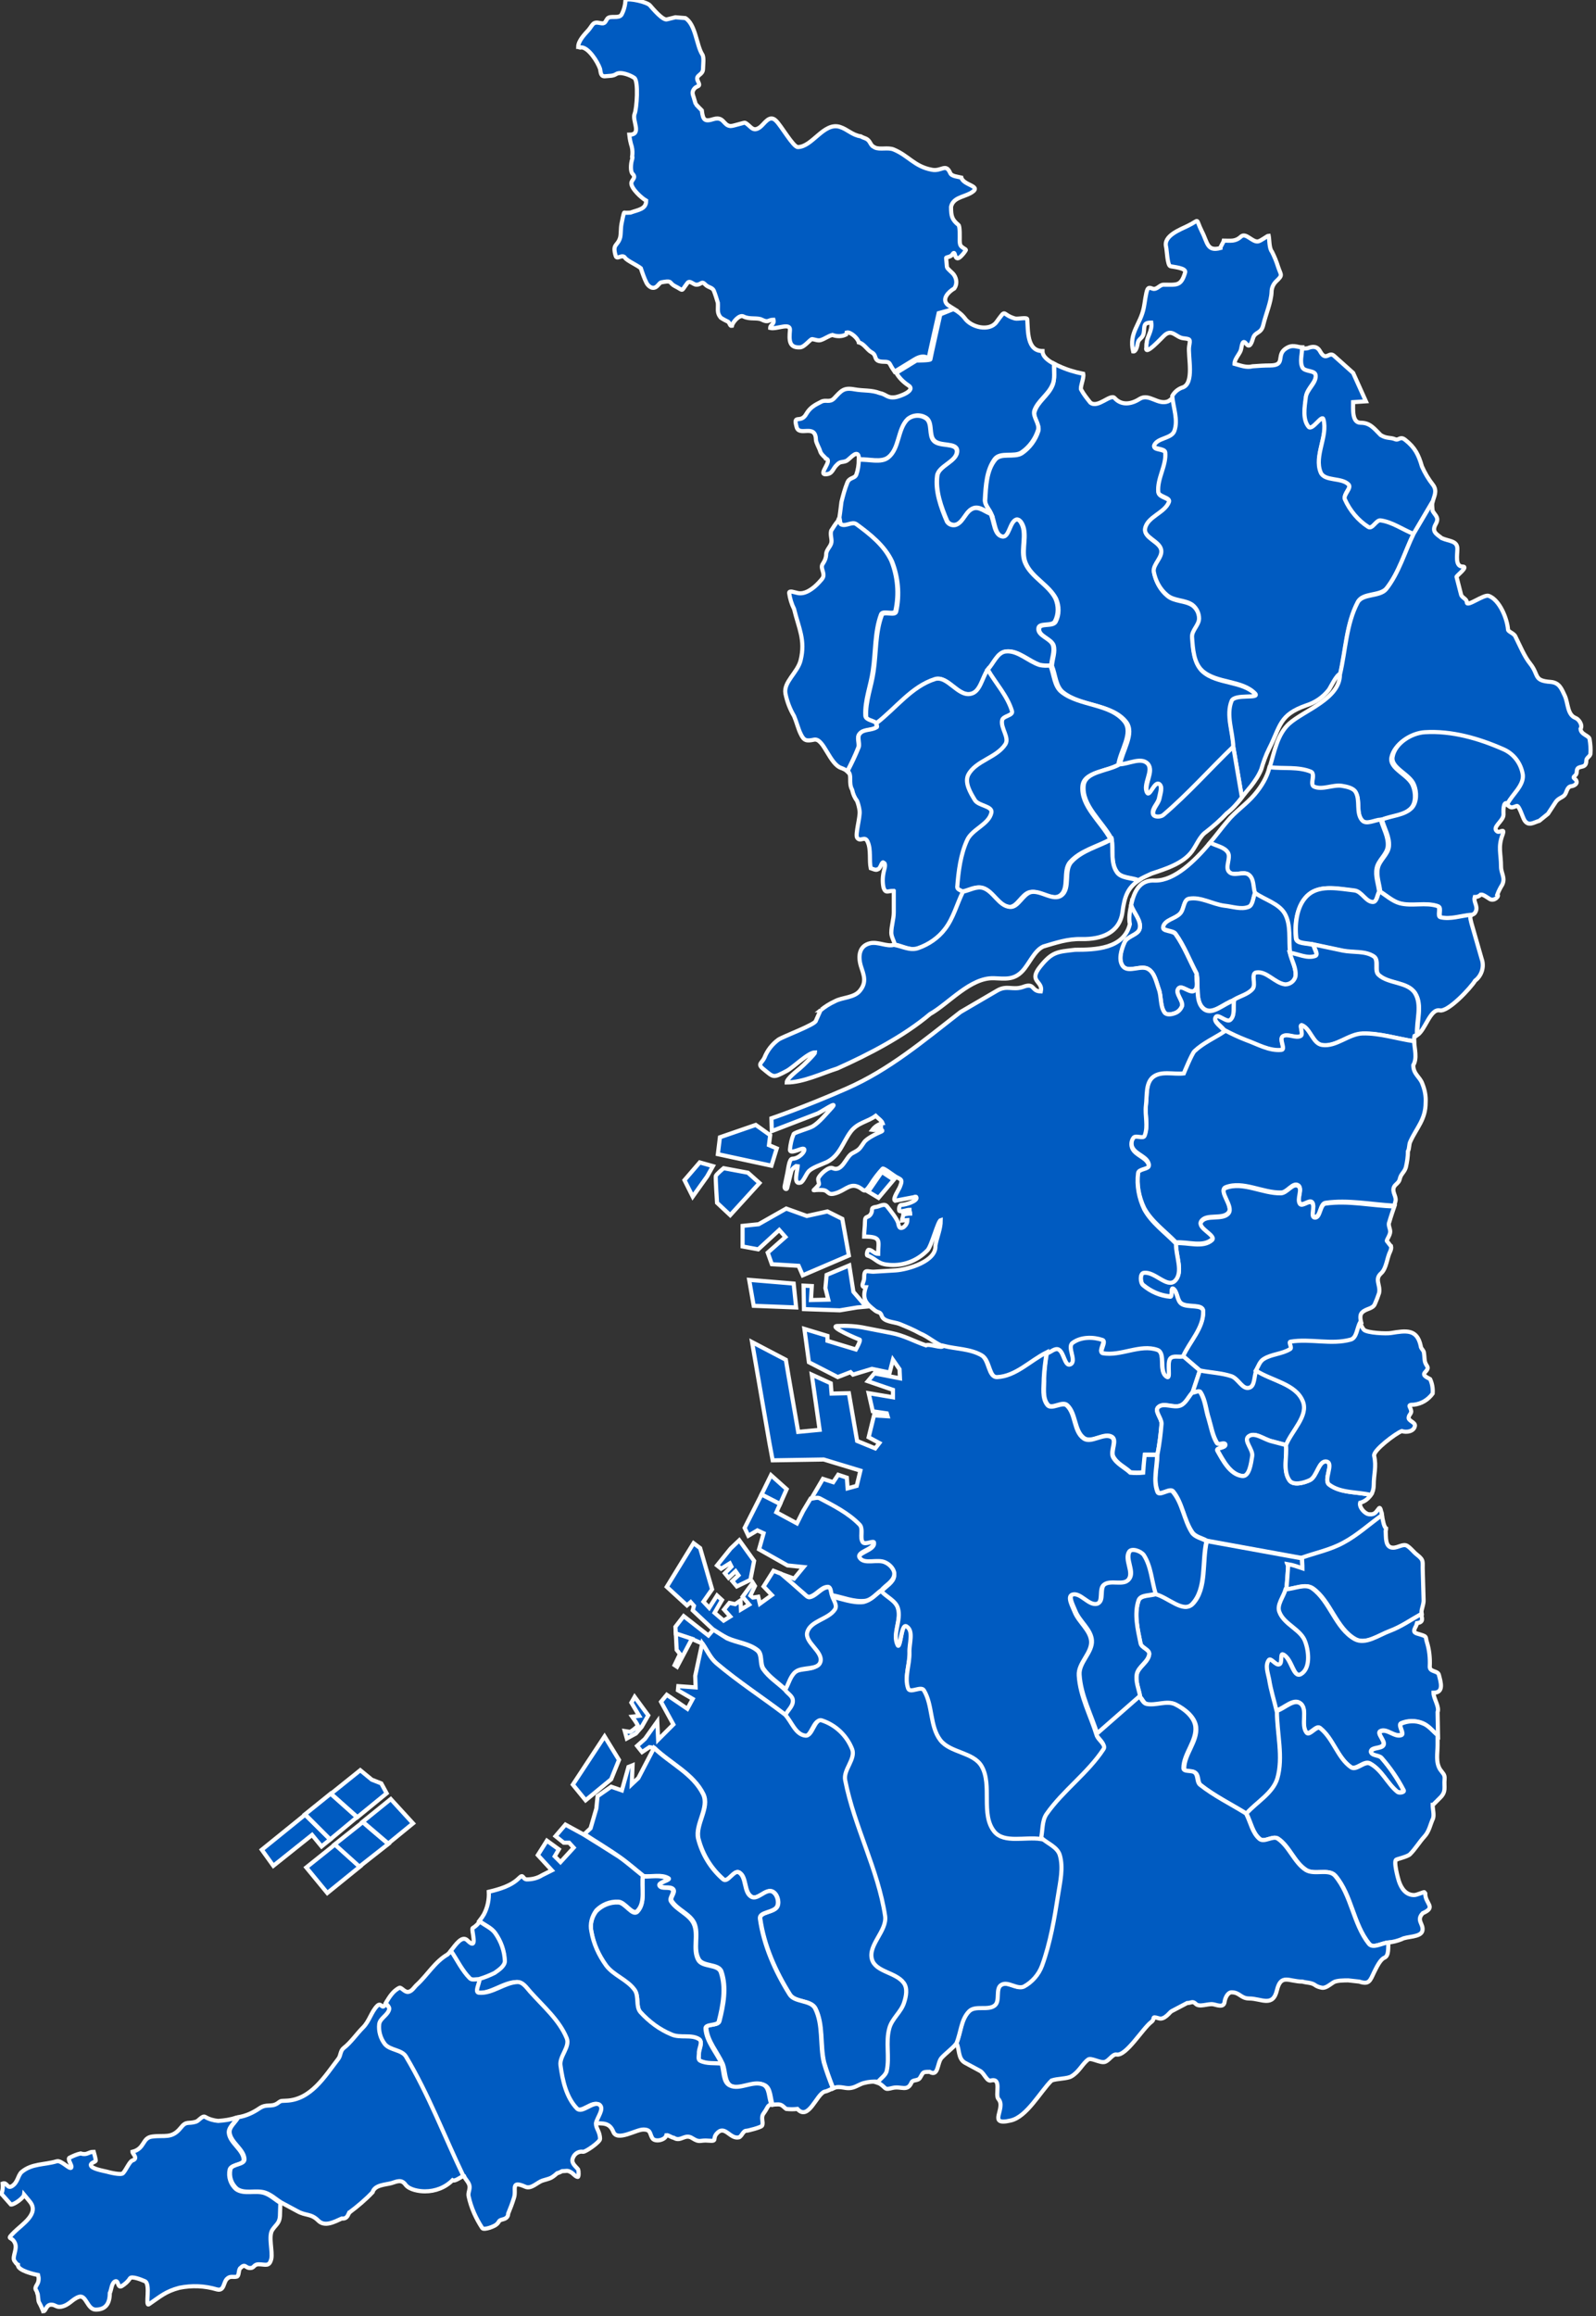 <?xml version="1.0" encoding="utf-8"?>
<!-- Generator: Adobe Illustrator 28.0.0, SVG Export Plug-In . SVG Version: 6.00 Build 0)  -->
<svg version="1.1" id="レイヤー_1" xmlns="http://www.w3.org/2000/svg" xmlns:xlink="http://www.w3.org/1999/xlink" x="0px"
	 y="0px" viewBox="0 0 387.4 562.1" style="enable-background:new 0 0 387.4 562.1;" xml:space="preserve">
<rect x="0" y="0" width="387.4" height="562.1" fill="#333333" stroke="none"/>
<style type="text/css">
	.st0{fill-rule:evenodd;clip-rule:evenodd;fill:#005BC1;stroke:#FFFFFF;stroke-miterlimit:3.864;}
</style>
<g id="グループ_109" transform="translate(-128.752 -16.709)">
	<path id="パス_8765" class="st0" d="M413.5,113c-0.3,0.5-0.7,0.8-1.2,1.1c-2.5,1-4.6-2-6.9-0.6c-2,1.3-4.4,1.7-6.1-0.2
		c-1-1.1-4.1,2.6-5.9,1.1c-0.8-1-1.6-2-2.2-3.1c-0.4-0.4,0.7-2.8,0.5-3.8c-0.1,0-0.1,0-0.1-0.1c-2-0.4-4-1-5.9-1.9
		c-0.3-0.1-0.6-0.3-1-0.5l0,0c-0.2,1.8,0.2,3.7-0.5,5.3c-1,2.4-3.6,3.9-4.3,6.3c-0.5,1.5,1.3,3.2,0.9,4.7c-0.7,2.2-2.1,4.1-4,5.4
		c-1.9,1.2-5.1-0.2-6.5,1.6c-2.1,2.6-2.2,6.4-2.4,9.8c-0.1,1.2,1,2.2,1.5,3.4l0,0c0.9,1.9,0.8,5.1,2.8,5.5c1.7,0.4,1.8-3.5,3.4-4.1
		c0.8-0.3,1.5,1.2,1.7,2.1c0.6,2.8-0.7,5.9,0.5,8.5c1.5,3.4,5.6,5.2,7.3,8.5c0.8,1.8,0.8,3.9-0.1,5.6c-0.7,1.3-3.9,0.2-4,1.7
		c-0.2,1.8,2.9,2.4,3.5,4c0.5,1.6-0.3,3.3-0.4,5l0,0c0.9,2.2,0.9,5.1,2.8,6.5c4.4,3.4,11.7,2.7,15.2,7.1c2.2,2.8-1,7-1.5,10.5l0,0
		c2.3-0.1,5.2-1.8,6.8-0.2c1.6,1.7-1.2,5-0.1,7.1c0.6,1,1.7-2.6,2.8-2.2c1,0.4,0.3,2.3,0.1,3.4c-0.3,1.4-1.8,2.5-1.5,3.9
		c0.2,0.8,1.9,0.8,2.5,0.3c6.1-5.1,11.4-11.1,17-16.6l0,0c-0.1-3.7-1.8-7.6-0.4-11.1c0.8-1.8,7-0.4,5.7-1.8
		c-3.2-3.3-9.3-2.4-12.8-5.5c-2.1-1.9-2.3-5.3-2.5-8.2c-0.1-1.6,1.7-2.9,1.7-4.5c0-1.3-0.6-2.5-1.6-3.3c-1.8-1.3-4.5-0.9-6.2-2.4
		c-1.7-1.4-2.8-3.5-3.2-5.7c-0.2-1.8,2.2-3.4,1.8-5.3c-0.4-2.1-4.3-3-3.9-5.1c0.5-2.9,4.8-3.8,5.8-6.5c0.4-1.1-2.5-1.2-2.6-2.4
		c-0.3-3.3,2-6.4,1.7-9.6c-0.1-1.1-3.1-0.7-2.7-1.7c0.8-1.9,4.2-1.6,4.9-3.5C414.9,118.8,413.6,115.8,413.5,113L413.5,113z"/>
	<path id="パス_8766" class="st0" d="M430.2,210.2c-0.7-4.1-1.4-8.2-2.1-12.3l0,0c-0.1-3.7-1.8-7.6-0.4-11.1
		c0.8-1.8,7-0.4,5.7-1.8c-3.2-3.3-9.3-2.4-12.8-5.5c-2.1-1.9-2.3-5.3-2.5-8.2c-0.1-1.6,1.7-2.9,1.7-4.5c0-1.3-0.6-2.5-1.6-3.3
		c-1.8-1.3-4.5-0.9-6.2-2.4c-1.7-1.4-2.8-3.5-3.2-5.7c-0.2-1.8,2.2-3.4,1.8-5.3c-0.4-2.1-4.3-3-3.9-5.1c0.5-2.9,4.8-3.8,5.8-6.5
		c0.4-1.1-2.5-1.2-2.6-2.4c-0.3-3.3,2-6.4,1.7-9.6c-0.1-1.1-3.1-0.7-2.7-1.7c0.8-1.9,4.2-1.6,4.9-3.5c1-2.7-0.3-5.7-0.5-8.5l0,0
		c0.5-0.9,1.3-1.6,2.3-2c3.3-0.8,1.4-7.8,1.8-10.1c0.3-1.7,0.3-1.7-1.4-1.9c-1.8-0.2-2.7-2.3-4.5-0.8c-0.7,0.6-5,5.4-4.5,3
		c0-0.1,0-1.1,0.1-1.1c0-1.4,1.4-2.9,1.1-4.9c-2,0-1.6,0.9-1.8,2.3c-0.2,1.7-1.3,1.4-1.5,2.8c-0.1,0.6-0.4,2-1.1,1.9
		c-1.1-4.6,1.8-6.5,2.6-10.7c0.2-0.9,0.5-3.7,0.9-4.4c0.5-0.8,1.1,0.1,1.8-0.1c0.8-0.2,1.3-1,2.1-1c3.2,0,4.2,0.4,5.2-2.9
		c0.5-1.2-3-1.4-3.6-1.6c-0.7-0.3-0.8-3.8-1-4.7c-0.7-2.7,3.5-4.2,5.3-5.1c3.1-1.5,1.7-2,3.4,1.4c1.4,2.7,1.2,4.9,4.5,4
		c0-0.4,0.7-1.3,0.8-1.8c1.7,0,2.8,0.3,4.2-1c1.2-1,2.7,1.4,4.1,1.2c0.7-0.1,2.3-1.4,2.6-1.4c0.2,1,0.1,3.1,0.8,3.9
		c0.6,1.2,1.1,2.4,1.5,3.7c0.7,2.1,1.2,1.9-0.5,3.5c-0.7,0.7-1.1,1.6-1.1,2.6c-0.1,2.4-1.4,5.4-2,7.9c-0.5,2.3-2,1.6-2.5,3.3
		c-0.2,0.6-0.7,2.6-1.6,1.4c-1.1-1.5-1.1,0.8-1.4,1.6c-0.4,1-1.5,2.1-1.5,3.2c1.5,0.4,2.9,1,4.4,0.6c1.4-0.1,2.8-0.2,4.2-0.2
		c3.9,0,1.5-2.4,3.7-4c1.8-1.3,2.8-0.4,4.2-0.4l0,0c0,1.5-0.6,3.2,0.1,4.6c0.6,1.1,3.1,0.6,3.2,1.9c0.2,1.9-2.2,3.4-2.4,5.4
		c-0.3,2.4-0.8,5.3,0.7,7.1c0.9,1,3.3-3.2,3.6-1.8c1.1,4.1-2.3,8.8-0.7,12.8c0.9,2.3,5.1,1.2,6.8,3c0.8,0.9-1.4,2.5-0.9,3.6
		c1.2,2.7,3.2,5.1,5.7,6.7c1,0.6,1.9-1.8,3-1.6c2.8,0.4,5.3,2.2,8,3.3l0,0c-2.2,4.5-3.6,9.6-6.7,13.5c-1.6,1.9-5.7,1-6.9,3.2
		c-2.8,5.3-2.9,11.6-4.3,17.5l0,0c-1,0.3-2.2,3-2.8,3.9c-1.4,1.8-3.3,3.1-5.5,3.8c-6.6,2.3-6.2,5-9,10.5c-0.8,1.6-1.4,3.3-1.9,5
		c-0.6,1.5-1.5,2.8-2.5,4.1C431.7,208.3,431,209.2,430.2,210.2L430.2,210.2z"/>
	<path id="パス_8767" class="st0" d="M444.8,101.3c0,1.5-0.6,3.2,0.1,4.6c0.6,1.1,3.1,0.6,3.2,1.9c0.2,1.9-2.2,3.4-2.4,5.4
		c-0.3,2.4-0.8,5.3,0.7,7.1c0.9,1,3.3-3.2,3.6-1.8c1.1,4.1-2.3,8.8-0.7,12.8c0.9,2.3,5.1,1.2,6.8,3c0.8,0.9-1.4,2.5-0.9,3.6
		c1.2,2.7,3.2,5.1,5.7,6.7c1,0.6,1.9-1.8,3-1.6c2.8,0.4,5.3,2.2,8,3.3l0,0l4.6-7.8l0,0c0.3-1.3,1.2-2.6,0.1-4.1
		c-1.1-1.4-2-2.9-2.7-4.5c-0.8-2.8-1.7-4.6-4-6.4c-1.3-1.1-1.6,0.2-2.5-0.2c-1.2-0.5-2-0.1-3.5-1c-1.7-1.7-2.6-3-4.9-3
		c-2.1,0-1.8-3.3-1.8-5l3.1-0.2l-3.1-6.9l-4.7-4.2c-1.2-1-1.9,1.5-3.3-1c-0.7-1.3-1.8-1.3-3-0.8
		C445.8,101.3,445.3,101.3,444.8,101.3L444.8,101.3z"/>
	<path id="パス_8768" class="st0" d="M384.6,105c-1.3-0.7-2.8-1.7-2.8-3.1c-3.8,0-3.5-4.9-3.7-7.7c0-0.6-2.3,0-3-0.2
		c-3.4-1-1.9-2.6-4.5,0.9c-1.7,2.3-6.1,1.3-7.7-1c-0.7-0.9-1.6-1.6-2.7-2.2l0,0L357,93c0,0-2.4,10.6-2.4,10.9s-3.4,0.3-3.4,0.3
		c-1.6,1-3.3,2-4.9,3l0,0c0.7,1.2,1.7,2.2,2.9,3c2.1,1.3-2.3,2.8-3.1,2.9c-2,0.3-2.2-0.7-3.8-1c-2.1-0.8-3.9-0.5-6.1-0.9
		c-2.7-0.5-3.2,0.3-5,2.2c-1.1,1.1-2,0.2-3.1,0.8c-1.6,0.8-2.7,1.4-3.6,2.9c-1.4,2.6-3.3-0.1-2.4,3.2c0.6,2.5,4.6-0.9,4.7,3.1
		c0,0.7,0.8,2,1,2.7c0.2,0.9,1.3,1.6,1.4,1.9c1.8,0.4-1.9,3.8-0.1,3.8s1.7-1.3,2.8-2.3c0.9-0.9,1.1-0.5,2.2-0.9
		c0.8-0.3,2.4-2.6,3-1.4c0.1,0.3,0.2,0.7,0.2,1l0,0c2.4-0.2,5.4,0.9,7.2-0.6c2.7-2.2,2.2-6.8,4.6-9.2c1.3-1.1,3.2-1.2,4.6-0.2
		c1.5,1.2,0.5,4.1,1.8,5.4c1.4,1.5,5.4,0.4,5.6,2.4c0.2,2.6-4.5,3.6-4.8,6.1c-0.5,3.7,0.9,7.6,2.4,11.1c0.5,0.8,1.6,1.1,2.4,0.7
		c1.7-0.8,2.2-3.3,4-3.9c1.4-0.5,2.8,0.8,4.2,1.3l0,0c-0.5-1.1-1.6-2.1-1.5-3.4c0.2-3.4,0.4-7.1,2.4-9.8c1.4-1.8,4.7-0.4,6.5-1.6
		c1.9-1.3,3.3-3.2,4-5.4c0.5-1.5-1.3-3.2-0.9-4.7c0.8-2.4,3.4-3.9,4.4-6.3C384.9,108.7,384.5,106.7,384.6,105L384.6,105z"/>
	<path id="パス_8769" class="st0" d="M360.3,91.7c-0.5-0.3-1-0.7-1.5-1c-1.6-1.4,0.2-3.2,1.6-4c0.7-1,0.6-2.3-0.1-3.3
		c-0.4-0.6-1.6-1.4-1.7-1.9l-0.2-2.2c0-0.2,1.1-0.2,1.5-0.8c1-1.7,0.2,2.6,2.4,0.1c0.2-0.2,1-1.2,0.9-1.3c-1.1-0.8-1.5-0.7-1.5-2.3
		c0-0.6,0.1-3.4-0.3-3.7c-1.6-1.3-1.8-2.2-1.8-4.4c0.5-2.2,2.8-2.3,4.7-3.3c3.2-1.8-1.7-1.8-2.2-3.8c-0.8-0.2-2.4-0.3-2.7-1.1
		c-1.1-2.5-2.1-0.3-4.5-0.8c-4.2-0.8-5.6-3.4-9.2-4.9c-1.4-0.6-3.4,0.1-4.6-0.5c-0.8-0.4-0.8-0.6-1.3-1.4c-0.6-0.9-1.3-0.8-2.1-1.3
		c-2.1-0.3-3.2-1.7-5.1-2.3c-3.9-1.2-6.7,4.9-10.2,4.9c-1.1,0-4.1-5.3-5.3-6.4c-1.6-1.6-2.8,0.8-3.9,1.6c-1.8,1.3-2.2-0.4-3.6-1.1
		c-0.2-0.1-2.8,0.8-3.5,0.8c-1.8-0.1-1.6-2.4-4.1-1.7c-2.2,0.7-2.6,0.3-2.9-2.1c-0.2-0.2-1.5-1.5-1.5-1.6l-0.3-1
		c-0.3-1.2-0.8-1.7,0-2.7c0.7-0.8,1.6-0.3,0.9-1.7c-0.9-1.7,1.2-1.4,1.2-3.1c0-0.9,0.3-2.8-0.2-3.5c-1.4-2.2-1.6-7.3-4.1-8.8
		l-2.4-0.2l0,0l-2,0.5c-1,0.4-3.5-2.6-4.2-3.4c-0.7-0.8-5-1.8-5.9-1.3c-0.1,1.3-0.4,2.5-1,3.6c-0.7,1-2.7,0.1-3.4,0.9
		c-0.6,0.8-0.5,1.4-1.8,1.1c-1.8-0.4-1.7,0.4-2.8,1.7c-0.9,1-2.5,2.6-2.5,4.1c0.1,0,0.5,0.3,0.7,0.1c1.8,0,4,3.5,4.6,5.2
		c0.2,0.9,0.1,2,1.4,1.8c0.9-0.1,1.7,0,2.5-0.5c1-0.7,3.4,0.2,4.4,0.9c1.1,0.7,0.6,7.6,0.1,8.7c-0.7,1.7,1.9,5.1-1.3,5.1
		c0.1,1,0.3,2,0.6,2.9c0.2,0.8,0.2,1.6,0.1,2.4c0.2,0.1-0.1,1-0.1,1c-0.2,0.7-0.4,2.6,0.2,3.2c1,1-0.3,1.4-0.3,2.3
		c0,1.3,2.5,3.6,3.6,4.2c0,2.1-1.9,2.2-3.8,2.9c-0.5,0-1,0.1-1.5,0c-0.2,0-0.6,2.4-0.7,2.8c-0.2,1.1-0.1,2.2-0.3,3.2
		c-0.6,2.2-2,1.5-1.1,4.5c0.3,1.1,1.6-0.6,2.3,0.5c0.5,0.7,2.8,1.7,3.8,2.5c0.4,1.2,0.8,2.4,1.4,3.6c0.5,0.9,1.6,1.7,2.6,0.7
		c0.9-0.9,0.5-0.8,1.7-1c1.9-0.3,1.2,0.3,2.5,1c2.4,1.2,1.4,1.5,3.1-0.7c0.6-0.8,1.4,0.4,2.2,0.4c1.2,0,1.2-1,2.1-0.1
		c0.7,0.8,1.7,0.7,2.1,1.5c0.4,1,0.7,2,1,3c0.1,1.6-0.3,2.4,0.7,3.6c0.6,0.4,1.2,0.7,1.8,1c0.4,0.3,0.4,1.1,0.9,1
		c0.2-0.9,1.8-2.8,2.8-2.3c1.5,0.8,3.4,0.2,4.5,0.8c1.6,0.8,1.5,0,2.8,0c0.3,1.1-0.8,1.2-0.8,2c1.6,0.4,4.9-1.4,4.8,0.5
		c-0.2,2.4-0.3,4.4,2.5,4.2c1.1-0.1,2.4-2,2.9-2c0.7,0.1,1.5,0.5,2.2,0.2c0.9-0.3,1.8-1,2.7-1.2c1.1,0.4,2.3,0.4,3.3-0.1
		c0-0.1,0.1-0.3,0.2-0.4c0,0,0-0.1,0-0.1c0.9-0.2,2.7,1.4,2.9,2.4c1.3,0.3,2,1.8,3.1,2.4c1.6,0.8,0.1,2.3,3.1,2.3
		c1.4,0,1.2,0.4,1.9,1.5c0.2,0.3,0.4,0.6,0.6,0.9l0,0c1.6-1,3.3-2,4.9-3c2.5-1.5,3.4,0.1,3.4-0.3s2.4-10.9,2.4-10.9L360.3,91.7
		L360.3,91.7z"/>
	<path id="パス_8770" class="st0" d="M337.2,128.3c2.4-0.2,5.4,0.9,7.2-0.6c2.7-2.2,2.2-6.8,4.6-9.2c1.3-1.1,3.2-1.2,4.6-0.2
		c1.5,1.2,0.5,4.1,1.8,5.4c1.4,1.5,5.4,0.4,5.6,2.4c0.2,2.6-4.5,3.6-4.8,6.1c-0.5,3.7,0.9,7.6,2.4,11.1c0.5,0.8,1.6,1.1,2.4,0.7
		c1.7-0.8,2.2-3.3,4-3.9c1.4-0.5,2.8,0.8,4.2,1.3l0,0c0.9,1.9,0.8,5.1,2.8,5.5c1.7,0.4,1.8-3.5,3.4-4.1c0.8-0.3,1.5,1.2,1.7,2.1
		c0.6,2.8-0.7,5.9,0.5,8.5c1.5,3.4,5.6,5.2,7.3,8.5c0.8,1.8,0.8,3.9-0.1,5.6c-0.7,1.3-3.9,0.2-4,1.7c-0.2,1.8,2.9,2.4,3.5,4
		c0.5,1.6-0.3,3.3-0.4,5l0,0c-0.9,0.1-1.8,0-2.6-0.1c-2.8-0.9-5.3-3.6-8.2-3.3c-2.1,0.2-3,3-4.5,4.5l0,0c-1.4,2-1.8,5.5-4.2,5.9
		c-3.1,0.5-5.6-4.6-8.6-3.6c-5.6,1.7-9.4,7.1-14.2,10.7l0,0c-0.9-0.6-2.5-0.7-2.6-1.7c-0.2-3.7,1.3-7.3,1.8-10.9
		c0.7-4.6,0.4-9.4,2-13.7c0.4-1.1,3.3,0.3,3.5-0.9c0.9-4.1,0.5-8.3-1-12.1c-1.7-3.7-5.2-6.5-8.5-8.9c-1-0.7-2.5,0.6-3.6,0.1
		c-0.6-0.2-0.5-1.2-0.7-1.9l0,0c0.2-1.2,0.4-3.1,0.5-3.8c0.4-1.6,0.8-3.1,1.4-4.6c0.5-1.4,1.8-1,2.2-2
		C337,130.8,337.2,129.5,337.2,128.3L337.2,128.3z"/>
	<path id="パス_8771" class="st0" d="M332.4,142.3c0,0.3-0.2,0.6-0.3,0.9c-0.6,0.7-1.1,1.5-1.6,2.3c-0.3,1.1,0.3,2.2,0,3.1
		c-0.3,0.9-1,1.4-1.2,2.4c0,0.6-0.1,1.2-0.4,1.8c-0.5,1-0.9,1-0.5,2.3c0.5,1.6,0.2,1.8-0.9,3c-1.2,1.3-3.3,3-5.2,2.5
		c-0.6-0.1-2-0.7-2,0c0.2,1.4,0.6,2.7,1.2,3.9c1.1,4.6,2.8,7.5,1.6,12.4c-0.7,3-4.2,5.3-3.7,8.1c0.4,2,1.1,3.8,2.1,5.5
		c0.6,1.4,1,3.1,1.6,4.3c0.8,1.7,1.4,1.8,3.3,1.4c2.3-0.4,3.7,6,6.6,6.9c0.5,0.2,1,0.4,1.4,0.8l0,0c1-1.9,1.9-3.8,2.7-5.8
		c0.3-1-0.5-2.5,0.3-3.3c0.9-1.1,2.8-0.7,4-1.5c0.3-0.2,0-0.8,0-1.2l0,0c-0.9-0.6-2.5-0.7-2.6-1.7c-0.2-3.7,1.3-7.3,1.8-10.9
		c0.7-4.6,0.4-9.4,2-13.7c0.4-1.1,3.3,0.3,3.5-0.9c0.9-4.1,0.5-8.3-1-12.1c-1.7-3.7-5.2-6.5-8.5-8.9c-1-0.7-2.5,0.6-3.6,0.1
		C332.5,143.9,332.6,142.9,332.4,142.3L332.4,142.3z"/>
	<path id="パス_8772" class="st0" d="M368.4,179.3c1.5-1.5,2.4-4.3,4.5-4.5c2.9-0.3,5.4,2.4,8.2,3.3c0.9,0.2,1.8,0.2,2.6,0.1l0,0
		c0.9,2.2,0.9,5.1,2.8,6.5c4.4,3.4,11.7,2.7,15.2,7.1c2.2,2.8-1,7-1.5,10.5l0,0c-2.9,1.7-8.3,1.7-8.7,5.1c-0.5,4.9,4.5,8.7,6.8,13
		l0,0c-3.3,1.8-7.3,2.7-9.8,5.5c-1.9,2.1-0.1,6.4-2.4,8.1c-2,1.5-5-1.3-7.4-0.8c-2,0.5-3.1,3.8-5.1,3.6c-2.7-0.2-4-3.8-6.5-4.6
		c-1.6-0.5-3.3,0.6-4.9,0.9l0,0c-0.5-0.4-1.5-0.6-1.5-1.2c0.3-3.9,0.8-7.8,2.4-11.4c1.2-2.7,5.3-3.8,5.9-6.7c0.3-1.6-3.1-1.6-4-3
		c-1.1-1.8-2.7-4.3-1.6-6.2c1.9-3.4,7-4.1,9-7.4c1-1.7-1.2-3.9-0.8-5.8c0.2-1.1,2.7-1.1,2.4-2.2
		C373.2,185.7,370.4,182.7,368.4,179.3L368.4,179.3z"/>
	<path id="パス_8773" class="st0" d="M341.5,192.2c4.7-3.6,8.5-8.9,14.2-10.7c3-0.9,5.5,4.2,8.6,3.6c2.4-0.4,2.8-3.9,4.2-5.9l0,0
		c2,3.4,4.8,6.4,5.9,10.1c0.3,1.1-2.2,1.1-2.4,2.2c-0.4,1.9,1.8,4.2,0.8,5.8c-2.1,3.3-7.2,4-9,7.4c-1,1.9,0.5,4.4,1.6,6.2
		c0.9,1.4,4.3,1.4,4,3c-0.6,2.9-4.7,4-5.9,6.7c-1.6,3.5-2.1,7.5-2.4,11.4c0,0.6,1,0.8,1.5,1.2l0,0c-1.5,3-2.3,6.4-4.4,9.1
		c-1.6,2.1-3.9,3.7-6.5,4.6c-1.9,0.6-3.8-0.6-5.8-1l0,0c0-0.6-0.8-1.8-0.8-2.8c0-1.7,0.6-3.3,0.6-5l0-5c-0.1,0-0.1,0-0.1-0.1
		c-0.1,0-0.1,0-0.1-0.1c-1.2,0-1.8,0.7-2.3-0.8c-0.3-1.5-0.2-2.9,0.2-4.4c0.1-0.3,0.4-1.6-0.2-1.6c-0.2-0.5-0.7,0.8-0.7,0.8
		c-0.2,0.3-0.4,0.8-0.8,0.8c-0.2,0.3-1.3-0.2-1.6-0.3c-0.4-1.9,0.1-4.5-0.7-6.3c-0.7-1.8-1.8,0.1-2.6-1.1c-0.5-0.8,0.8-5.1,0.6-6.5
		c-0.1-0.8-0.3-1.6-0.6-2.4c-0.6-0.8-1-1.7-1.2-2.7c-1-1.8,0.1-3.5-1.1-4.6l0,0c1-1.9,1.9-3.8,2.7-5.8c0.3-1-0.5-2.5,0.3-3.3
		c0.9-1.1,2.8-0.7,4-1.5C341.8,193.2,341.5,192.6,341.5,192.2L341.5,192.2z"/>
	<path id="パス_8774" class="st0" d="M430.2,210.2c-0.7-4.1-1.4-8.2-2.1-12.3l0,0c-5.7,5.5-11,11.5-17,16.6
		c-0.6,0.5-2.3,0.6-2.5-0.3c-0.3-1.4,1.3-2.5,1.5-3.9c0.2-1.1,0.9-3-0.1-3.4c-1.1-0.4-2.2,3.2-2.8,2.2c-1.2-2,1.7-5.4,0.1-7.1
		c-1.6-1.6-4.5,0.1-6.8,0.2l0,0c-2.9,1.7-8.3,1.7-8.7,5.1c-0.5,4.9,4.5,8.7,6.8,13l0,0c0.4,2.6-0.3,5.7,1.2,7.9
		c1,1.6,3.5,1.4,5.3,2.1l0,0c1-0.6,2.1-1.1,3.2-1.6c3.3-1.1,7.6-2.4,9.8-5.4c1.1-1.5,1.9-3.7,3.4-4.7c1.8-1.4,3.5-2.9,5-4.5
		C427.8,213.1,429.1,211.7,430.2,210.2L430.2,210.2z"/>
	<path id="パス_8775" class="st0" d="M476.5,138.4l-4.6,7.8l0,0c-2.2,4.5-3.6,9.6-6.7,13.5c-1.6,1.9-5.7,1-6.9,3.2
		c-2.8,5.3-2.9,11.6-4.3,17.5l0,0c0,5.9-8.7,8.7-12.3,11.9c-2.9,2.6-3.6,6.8-4.8,10.8l0,0c3.4,0.4,7-0.2,10.1,1.1
		c1.1,0.5-0.4,3.1,0.7,3.6c2,0.9,4.5-0.5,6.7-0.2c1.2,0.2,2.8,0.5,3.4,1.5c1.2,2,0,5.1,1.6,6.9c1,1.1,3-0.1,4.5-0.2l0,0
		c2.4-1,5.5-1,7.3-2.9c1.3-1.3,1.2-3.8,0.5-5.5c-1-2.7-5.8-4.1-5.2-6.9c0.7-3.2,4.6-5.7,7.8-5.9c6.5-0.4,13.1,1.5,19,4.1
		c2.6,1.2,4.4,3.5,4.8,6.3c0.2,2.6-2.4,4.6-3.7,6.9l0,0c1.2,0.8,0.9,1,2.5,0.4c0.6-0.2,1.4,2.7,1.9,3.5c1,1.5,2.2,0.5,3.6,0.1
		l2.1-1.7l0,0l1.9-2.9c0.7-1,1.9-1.1,2.3-1.9c0.4-0.7,0.5-1.8,1.5-1.9c0.7-0.1,1.5-0.6,1.2-1.3c-0.2-0.6-1.2-0.6-0.3-1.3
		c0.6-0.5,0.2-1.2,0.6-1.7c0.6-0.7,2.1,0,2.1-1.9c0-0.7,0.8-0.9,1-1.6c0.1-1.2,0-2.4-0.2-3.6c-0.1-0.9-2.1-1.1-2.2-2.5
		c0.6-0.9-0.4-2.4-1.3-2.7c-1.9-0.8-1.7-3.5-2.5-5.3c-0.8-1.7-1.3-3.2-3.4-3.4c-4.3-0.3-2.8-1.6-5-4.4c-1.4-1.7-2.5-4.4-3.6-6.6
		c-0.3-0.8-1.8-1.2-1.8-1.7c-0.2-2.6-2-7.2-4.7-8.2c-1.2-0.4-5.3,2.8-5.3,1.6c0-0.9-1.2-1.1-1.4-1.9l-1.1-4.3
		c-0.1-0.2,3-2.5,1.5-2.5c-1.9,0-1.3-2.8-1.3-4.3c0-2-2-1.8-3.8-2.6c-1.4-1.1-2.5-1.6-1.4-3.5c0.8-1.5-0.1-1.9-0.8-3.1
		C476.4,139.7,476.3,139,476.5,138.4L476.5,138.4z"/>
	<path id="パス_8776" class="st0" d="M436.9,202.9c3.4,0.4,7-0.2,10.1,1.1c1.1,0.5-0.4,3.1,0.7,3.6c2,0.9,4.5-0.5,6.7-0.2
		c1.2,0.2,2.8,0.5,3.4,1.5c1.2,2,0,5.1,1.6,6.9c1,1.1,3-0.1,4.5-0.2l0,0c0.6,2.2,1.9,4.2,1.7,6.5c-0.2,2-2.3,3.3-2.7,5.3
		c-0.4,1.9,0.4,3.8,0.6,5.7l0,0c-0.5,0.9-0.6,2.7-1.6,2.6c-1.8-0.1-2.8-2.6-4.5-2.8c-3.7-0.5-8.2-1.5-11,0.9s-3.5,6.9-3.1,10.6
		c0.1,1.5,2.9,1.1,4.3,1.7l0,0c0.1,0.9,1.3,2.5,0.4,2.8c-2,0.7-4.1-0.5-6.2-0.8l0,0c-0.4-3.2,0.3-6.8-1.3-9.6
		c-1.5-2.5-4.8-3.3-7.2-5l0,0c-0.5-1.5-0.2-3.5-1.5-4.5c-1.2-1-3.7,0.5-4.8-0.7c-1.1-1.1,0.5-3.4-0.3-4.7c-0.9-1.3-2.9-1.5-4.3-2.3
		l0,0c1.6-1.9,3-3.8,4.2-5.2c2-2.5,4.7-4.2,6.7-6.6C435,207.5,436.3,205.3,436.9,202.9L436.9,202.9z"/>
	<path id="パス_8777" class="st0" d="M422.5,221.2c-3.8,4.5-8.6,9.2-13.3,9.2c-3.9-0.3-5.2,2.8-5.9,6l0,0c0.7,1.9,2.5,3.7,2.1,5.6
		c-0.3,1.6-3,1.8-3.7,3.4c-0.8,1.8-1.6,4.4-0.3,5.9c1.4,1.5,4.4-0.5,6.1,0.6c1.5,0.9,1.9,3.1,2.5,4.8c0.7,1.8,0.3,4.1,1.4,5.7
		c0.5,0.7,1.7,0.5,2.5,0.2c0.9-0.3,1.5-1,1.8-1.8c0.2-1.4-1.8-3.1-0.9-4.2c0.8-1,2.9,1.4,3.9,0.5c1.1-0.9,0.3-2.7,0.5-4.1l0,0
		c-1.7-3.2-3-6.6-5.1-9.6c-0.7-0.9-3.3-0.6-3-1.7c0.4-1.7,2.9-2,4.1-3.2c1-1,0.8-3.4,2.2-3.6c2.8-0.5,5.6,1.3,8.5,1.7
		c1.9,0.3,4.1,1.1,5.9,0.3c1.2-0.5,1.1-2.3,1.6-3.4l0,0c-0.5-1.5-0.2-3.5-1.5-4.5c-1.2-1-3.7,0.5-4.8-0.7c-1.1-1.1,0.5-3.4-0.3-4.7
		C425.9,222.2,423.9,222,422.5,221.2L422.5,221.2z"/>
	<path id="パス_8778" class="st0" d="M441.9,248c-0.4-3.2,0.3-6.8-1.3-9.6c-1.5-2.5-4.8-3.3-7.2-5l0,0c-0.5,1.1-0.5,3-1.6,3.4
		c-1.8,0.7-3.9-0.1-5.9-0.3c-2.9-0.4-5.7-2.2-8.5-1.7c-1.4,0.2-1.2,2.6-2.2,3.6c-1.2,1.3-3.7,1.5-4.1,3.2c-0.2,1.1,2.4,0.8,3,1.7
		c2.1,2.9,3.4,6.4,5.1,9.6l0,0c0.6,2.9-0.5,7,1.9,8.7c2.1,1.4,4.8-1.5,7.2-2.2l0,0c1.5-0.9,3.4-1.2,4.5-2.6c0.9-1.1-0.4-3.8,0.9-4
		c2.5-0.4,4.5,2.6,7,2.9c1.2,0,2.2-0.7,2.5-1.9C443.5,251.9,442.3,250,441.9,248L441.9,248z"/>
	<path id="パス_8779" class="st0" d="M485.9,238.8c0.3-0.2,0.8-0.2,1.1-1c0.5-1.2-0.6-2.2-0.3-3.3c0,0,0.1,0,0.1-0.1
		c0.5,0,1-0.2,1.4-0.6c0.5-0.1,1.7,0.8,2.2,1.1c1.1,0.6,2.4-0.8,1.8-1.1c0.3-0.8,0.7-1.6,1.2-2.4c0.8-1.7-0.3-2.7-0.3-4.4
		c0-3.2-0.8-4.7,0.4-7.8c0.6-1.7-0.7-0.3-1.3-0.7c-1.5-1,1.5-2.5,1.5-4.1c0-0.6-0.2-3.4,1-2.7l0,0c1.2-2.3,3.9-4.3,3.7-6.9
		c-0.4-2.8-2.2-5.2-4.8-6.3c-5.9-2.6-12.5-4.5-19-4.1c-3.3,0.2-7.2,2.7-7.8,5.9c-0.6,2.8,4.2,4.2,5.2,6.9c0.7,1.7,0.7,4.1-0.5,5.5
		c-1.8,1.9-4.9,1.9-7.3,2.9l0,0c0.6,2.2,1.9,4.2,1.7,6.5c-0.2,2-2.3,3.3-2.7,5.3c-0.4,1.9,0.4,3.8,0.6,5.7l0,0
		c1.6,1,3.1,2.4,4.9,2.9c3,0.8,6.3-0.3,9.2,0.7c0.9,0.3-0.2,2.5,0.7,2.7C480.8,240,483.4,239,485.9,238.8L485.9,238.8z"/>
	<path id="パス_8780" class="st0" d="M472.8,267.9c-0.2-3.4,1.3-7.2-0.5-10.1c-1.8-2.8-6.4-2.2-8.8-4.4c-1.2-1,0.1-3.6-1.2-4.5
		c-2.1-1.4-5-0.9-7.5-1.4c-2.4-0.5-4.7-1-7.1-1.5l0,0c-1.4-0.6-4.1-0.1-4.3-1.7c-0.4-3.7,0.2-8.3,3.1-10.6s7.4-1.3,11-0.9
		c1.8,0.2,2.8,2.8,4.5,2.8c1,0,1.1-1.8,1.6-2.6l0,0c1.6,1,3.1,2.4,4.9,2.9c3,0.8,6.3-0.3,9.2,0.7c0.9,0.3-0.2,2.5,0.7,2.7
		c2.4,0.6,5-0.4,7.5-0.6l0,0c-0.3,0.2-0.4,0.5,0,2l2.5,8.7c0.7,1.9,0,4.1-1.6,5.3c-1,1.7-6.6,7.7-8.6,7.2
		C475.9,261.5,474.8,266.5,472.8,267.9L472.8,267.9z"/>
	<path id="パス_8781" class="st0" d="M472,269.4c0-0.4,0-0.9,0.1-1.3c0.2-0.1,0.4-0.2,0.6-0.3l0,0c-0.2-3.4,1.3-7.2-0.5-10.1
		c-1.8-2.8-6.4-2.2-8.8-4.4c-1.2-1,0.1-3.6-1.2-4.5c-2.1-1.4-5-0.9-7.5-1.4c-2.4-0.5-4.7-1-7.1-1.5l0,0c0.1,0.9,1.3,2.5,0.4,2.8
		c-2,0.7-4.1-0.5-6.2-0.8l0,0c0.5,1.9,1.7,3.8,1.4,5.8c-0.3,1.1-1.3,1.9-2.5,1.9c-2.5-0.3-4.5-3.3-7-2.9c-1.4,0.2,0,3-0.9,4
		c-1.1,1.3-3,1.7-4.5,2.6l0,0c-0.3,1.6,0.3,3.6-0.9,4.7c-0.9,0.8-3.1-1.7-3.6-0.6c-0.6,1.2,1.5,2.3,2.2,3.4l0,0
		c1.7,0.9,3.4,1.7,5.2,2.4c2.8,1,5.7,2.7,8.6,2.4c1.1-0.1-0.6-2.6,0.3-3.3c1.2-0.9,3.1,0.6,4.4-0.1c0.8-0.5-0.5-3,0.3-2.6
		c2.1,0.9,2.7,4.5,4.9,4.8c3.4,0.4,6.4-2.7,9.8-2.8C463.7,267.4,467.9,268.8,472,269.4L472,269.4z"/>
	<path id="パス_8782" class="st0" d="M472,269.4c-4.2-0.6-8.3-2-12.5-1.9c-3.4,0.1-6.4,3.3-9.8,2.8c-2.3-0.3-2.8-3.9-4.9-4.8
		c-0.8-0.3,0.4,2.2-0.3,2.6c-1.2,0.7-3.2-0.7-4.4,0.1c-0.9,0.7,0.8,3.2-0.3,3.3c-3,0.3-5.8-1.4-8.6-2.4c-1.8-0.7-3.5-1.5-5.2-2.4
		l0,0c-2.4,1.6-5.2,2.8-7.3,4.8c-0.6,0.5-2.6,5.4-2.6,5.4c-2.5,0.3-5.5-0.7-7.5,0.9c-1.8,1.5-1.4,4.5-1.7,6.9
		c-0.3,2.4,0.6,5-0.3,7.3c-0.3,0.9-2.1-0.2-2.7,0.5c-0.6,0.8-0.7,1.9-0.2,2.8c0.9,1.6,3.5,2.1,3.9,3.9c0.2,1-2.5,0.8-2.6,1.9
		c-0.4,3,0.2,6.1,1.5,8.8c1.8,3.3,5.1,5.6,7.7,8.3l0,0c2.9-0.2,6.5,1.2,8.7-0.7c1.3-1.1-3.5-3-2.6-4.4c1.2-2,5.3-0.3,6.7-2.2
		c1.2-1.6-2.6-5.4-0.7-6.1c4.2-1.6,8.9,1.4,13.4,1.3c1.5,0,2.8-2.5,4.1-1.8s-0.5,3.3,0.5,4.4c0.6,0.8,2.2-0.9,2.9-0.3
		c0.9,0.8-0.6,3.6,0.7,3.6c1.4,0.1,1.2-3.2,2.6-3.4c5.5-0.8,11.1,0.4,16.7,0.7l0,0c0.1-0.4,0.2-0.8,0.3-1.2c0.2-1.1-0.9-2.1-0.4-3.3
		c0.3-0.7,1.2-1,1.4-1.9c0.3-1.4,1.1-1.6,1.5-2.9c0.3-1.3,0.5-2.6,0.5-3.9c0.4-0.7,0.2-1.6,0.6-2.4c1.5-3.3,3.7-5.3,3.7-9.4
		c0.1-1.6-0.2-3.1-0.8-4.6c-0.6-1.7-2.2-2.3-2.2-4.5C472.8,273.5,472.1,271.3,472,269.4L472,269.4z"/>
	<path id="パス_8783" class="st0" d="M467.2,309.5c-5.6-0.2-11.2-1.5-16.7-0.7c-1.4,0.2-1.2,3.5-2.6,3.4c-1.2-0.1,0.2-2.8-0.7-3.6
		c-0.7-0.7-2.3,1-2.9,0.3c-0.9-1.2,0.8-3.7-0.5-4.4s-2.6,1.7-4.1,1.8c-4.5,0.1-9.2-2.9-13.4-1.3c-1.9,0.7,1.9,4.4,0.7,6.1
		c-1.4,1.9-5.5,0.2-6.7,2.2c-0.9,1.5,3.9,3.3,2.6,4.4c-2.2,1.9-5.8,0.5-8.7,0.7l0,0c-0.1,3,1.9,7-0.3,9.1c-1.9,1.7-4.9-2.4-7.5-2
		c-1,0.1-0.9,2.4-0.2,3c1.9,1.6,4.2,2.6,6.6,2.8c0.6,0.1,0.1-2.2,0.7-1.9c1.1,0.7,0.9,2.8,2,3.6c1.5,1.1,5.3,0,5.3,1.9
		c0.1,4-3.3,7.3-4.9,10.9l0,0c1.4,1.2,2.8,2.4,4.2,3.6l0,0c2.6,0.5,5.3,0.6,7.8,1.5c1.6,0.6,2.6,3.2,4.2,2.8
		c1.5-0.4,1.2-2.8,1.8-4.2l0,0c0.6-0.9,1-2.2,1.9-2.8c1.9-1.2,4.5-1.1,6.4-2.4c0.5-0.3-0.5-1.8,0.1-1.8c4.8-0.8,9.9,0.8,14.6-0.5
		c1.5-0.4,1.5-2.8,2.3-4.2l0,0c-0.3-1-0.4-2.1,0.2-2.6c1-1,2.6-0.8,3.1-2.1c0.4-0.9,0.7-1.7,1-2.6c0.4-2-1.2-3.3,0.5-4.8
		c1.3-1.2,1.4-3.7,2.2-5.3c0.2-0.4,0.3-0.9,0.2-1.3c-0.2-0.1-0.7-0.9-1-1.2c-0.2-0.2,0.8-1.4,0.8-2.3c0-0.8-0.6-1.6-0.2-2.4
		C466.4,311.8,466.8,310.7,467.2,309.5L467.2,309.5z"/>
	<path id="パス_8784" class="st0" d="M382.9,344.9c0.9-0.3,1.8-1.3,2.7-0.9c1.4,0.7,1.5,4.2,2.9,3.6c1.6-0.7-0.9-4.1,0.5-5.2
		c1.9-1.5,5-1.5,7.3-0.7c1,0.3-1,3,0,3.2c4.4,0.8,9.1-2.3,13.3-0.8c2.2,0.8,0.3,5.3,2.2,6.5c1.3,0.8,0-3.3,0.9-4.4
		c0.7-0.8,2.1-0.4,3.1-0.5l0,0c1.4,1.2,2.8,2.4,4.2,3.6l0,0c-0.6,1.8-1.2,3.6-1.8,5.4l0,0c-1,1-1.6,2.6-2.9,3.1
		c-1.7,0.7-4.1-0.9-5.4,0.4c-1,0.9,0.8,2.7,0.8,4c-0.2,2.5-0.5,5-1,7.5l0,0l-3,0c0,0-0.4,4.1-0.4,4.3c-1,0.1-2.1,0.1-3.1,0
		c-1.4-1.3-3.3-2.1-4.2-3.8c-0.7-1.4,1-3.9-0.3-4.8c-1.9-1.2-4.9,1.6-6.8,0.3c-2.4-1.7-1.9-6-4.1-8c-1.2-1.1-3.7,1.1-4.7-0.1
		c-1.4-1.7-0.8-4.3-0.9-6.5C382.3,349.1,382.5,347,382.9,344.9L382.9,344.9z"/>
	<path id="パス_8785" class="st0" d="M420,349.3c-0.6,1.8-1.2,3.6-1.8,5.4l0,0c0.7,0,1.7-0.7,2-0.1c1.2,1.9,1.3,4.3,2,6.4
		c0.6,2,0.9,4.1,2,5.9c0.4,0.6,2-0.3,2,0.4c0.1,0.8-2.2,0.7-1.9,1.4c1.4,2.5,3.1,5.8,6,6.2c1.8,0.3,2.2-3,2.5-4.8
		c0.3-1.6-2.2-3.8-0.9-4.8c1.5-1.2,3.8,0.8,5.7,1.2c1.1,0.3,2.3,0.6,3.4,0.9l0,0c1.4-3.5,5.5-7.1,4.1-10.6c-1.7-4.2-7.6-5-11.4-7.5
		l0,0c-0.6,1.4-0.3,3.9-1.8,4.2c-1.6,0.4-2.6-2.2-4.2-2.8C425.3,349.9,422.6,349.8,420,349.3L420,349.3z"/>
	<path id="パス_8786" class="st0" d="M418.1,354.7c0.7,0,1.7-0.7,2-0.1c1.2,1.9,1.3,4.3,2,6.4c0.6,2,0.9,4.1,2,5.9
		c0.4,0.6,2-0.3,2,0.4c0.1,0.8-2.2,0.7-1.9,1.4c1.4,2.5,3.1,5.8,6,6.2c1.8,0.3,2.2-3,2.5-4.8c0.3-1.6-2.2-3.8-0.9-4.8
		c1.5-1.2,3.8,0.8,5.7,1.2c1.1,0.3,2.3,0.6,3.4,0.9l0,0c0.3,2.8-0.8,6.1,0.8,8.5c0.9,1.4,3.5,0.7,5,0c1.8-0.9,2.1-4.9,4.1-4.5
		c1.8,0.5-0.9,4.5,0.6,5.6c2.8,2.1,6.7,1.7,10.1,2.5l0,0c-0.6,0.9-1.5,1.6-2.6,1.9c-0.3,1.1,1.2,2.8,2.3,2.8
		c1.4,0.1,1.6-0.7,2.3-1.5c0.3-0.3,0.5,0.6,0.7,1.8l0,0c-3.1,2.2-6,4.9-9.4,6.7c-3.1,1.7-6.6,2.4-10,3.6l0,0l-23.1-4.2l0,0
		c-1.2-0.7-2.7-0.9-3.5-2c-2.1-3-2.4-7.2-4.7-10c-0.8-0.9-3.2,1.2-3.7,0.1c-1.2-2.8-0.1-6-0.1-9l0,0c0.5-2.5,0.8-5,1-7.5
		c0-1.4-1.8-3.1-0.8-4c1.3-1.2,3.7,0.3,5.4-0.4C416.5,357.3,417.2,355.8,418.1,354.7L418.1,354.7z"/>
	<path id="パス_8787" class="st0" d="M461.5,379.5c0.5-0.7,0.7-1.6,0.7-2.4c0-2.7,0.7-4.4,0.1-7.1c-0.3-1.3,5.3-5.5,6.7-6
		c1.2,0.4,3,0.1,3.2-1.3c0.1-0.9-1.8-1.2-1.5-2.1c0.1-0.6,0.6-0.8,0.6-1.4c-0.1-1.1-1.2-1.6,0.6-1.6c1.9-0.2,3.5-1.2,4.6-2.7
		c0.1-1.2-0.1-2.4-0.6-3.5c-0.4-0.3-2-0.8-1.3-1.6c1.4-1.5,0.3-1.3,0-2.8c-0.1-0.6-0.1-1.3-0.2-1.9c0-0.7-0.8-1.1-0.8-1.8
		c-0.9-4.1-3.5-3.7-7.2-3.1c-1.1,0.2-5.8,0-6.6-0.8c-0.4-0.5-0.7-1.1-0.9-1.8l0,0c-0.8,1.4-0.8,3.8-2.3,4.2
		c-4.7,1.3-9.8-0.3-14.6,0.5c-0.6,0.1,0.5,1.5-0.1,1.8c-1.9,1.2-4.5,1.2-6.4,2.4c-1,0.6-1.3,1.8-1.9,2.8l0,0
		c3.8,2.5,9.7,3.2,11.4,7.5c1.4,3.5-2.7,7.1-4.1,10.6l0,0c0.3,2.8-0.8,6.1,0.8,8.5c0.9,1.4,3.5,0.7,5,0c1.8-0.9,2.1-4.9,4.1-4.5
		c1.8,0.5-0.9,4.5,0.6,5.6C454.2,379.1,458.2,378.7,461.5,379.5L461.5,379.5z"/>
	<path id="パス_8788" class="st0" d="M421.7,390.7l23.1,4.2l0,0c0,0.9,0.1,1.7,0.1,2.6c-1.2-0.4-2.3-0.8-3.5-1
		c0.1,0.2-0.4,6.1-0.4,6.1l0,0c-0.5,1.8-2.2,3.8-1.5,5.5c1.1,3,5.3,4.2,6.3,7.3c0.9,2.5,1.2,6.5-1.1,7.8c-1.9,1-2.3-3.9-4.3-4.8
		c-0.8-0.4-0.1,2.1-0.9,2.4c-0.9,0.4-2.1-1.8-2.6-1c-0.9,1.3-0.2,3.1,0.1,4.6c0.4,2.6,1.2,5.1,1.8,7.6l0,0c0,5.5,1.6,11.2,0.1,16.4
		c-1.1,3.6-5,5.7-7.5,8.5l0,0c-3.7-2.3-7.8-4.3-11.2-7c-0.8-0.7-0.4-2.2-1.2-2.9c-0.7-0.7-2.8-0.1-2.8-1.1c0-3.5,3.3-6.6,2.9-10.1
		c-0.3-2.4-2.7-4.3-4.9-5.4c-2.1-1-4.7,0.4-7-0.1c-0.8-0.2-1.1-1.2-1.7-1.8l0,0c-0.3-1.8-1.2-3.7-0.8-5.5c0.4-1.8,2.8-2.9,3-4.8
		c0.1-1.1-1.9-1.5-2.1-2.6c-0.7-3.4-1.6-7.1-0.5-10.4c0.5-1.5,2.9-1.1,4.4-1.7l0,0c2.9,0.8,6.7,4.6,8.8,2.4
		C421.8,402.2,420.5,395.7,421.7,390.7L421.7,390.7z"/>
	<path id="パス_8789" class="st0" d="M405.5,428.4c-0.3-1.8-1.2-3.7-0.8-5.5c0.4-1.8,2.8-2.9,3-4.8c0.1-1.1-1.9-1.5-2.1-2.6
		c-0.7-3.4-1.6-7.1-0.5-10.4c0.5-1.5,2.9-1.1,4.4-1.7l0,0c-1-3.2-1.1-6.7-2.9-9.5c-0.7-1-3-1.8-3.6-0.8c-1.2,1.9,1.2,4.9-0.1,6.7
		c-1.2,1.6-4.4,0-6,1.3c-1.3,1-0.1,4.1-1.6,4.6c-2.1,0.6-4.1-2.9-6.1-2.2c-1.3,0.5,0.1,2.9,0.6,4.2c1,2.5,3.8,4.4,4,7.1
		c0.2,2.9-3.2,5.3-3,8.3c0.3,5.1,2.9,9.8,4.4,14.7l0,0L405.5,428.4L405.5,428.4z"/>
	<path id="パス_8790" class="st0" d="M473.9,408.4c0-0.1-0.1-0.3-0.1-0.4c-0.1-0.6,0.6-2.1,0.5-3.1l-0.2-7
		c-0.1-2.2,0.4-2.5-1.4-3.9c-0.8-0.6-1.4-1.5-2.3-2.1c-1-0.7-2.2,0.4-3.5,0.4c-2,0-1.7-2.6-1.8-4.1c0.1-0.2,0.1-0.4,0.1-0.6
		c-0.5-0.3-0.8-1.9-1-3.2l0,0c-3.1,2.2-6,4.9-9.4,6.7c-3.1,1.7-6.6,2.4-10,3.6l0,0c0,0.9,0.1,1.7,0.1,2.6c-1.2-0.4-2.3-0.8-3.5-1
		c0.1,0.2-0.4,6.1-0.4,6.1l0,0c2.2-0.1,4.7-1.5,6.5-0.2c4.3,3.1,5.6,9.7,10.3,12.3c2.6,1.4,5.8-1,8.5-2
		C469,411.5,471.4,409.8,473.9,408.4L473.9,408.4z"/>
	<path id="パス_8791" class="st0" d="M477.8,437.9l-0.1-5.7c0.5-1.3-1-3.3-1-4.7c2.6,0,1.8-2.5,1.3-4.4c-0.3-1-2.3-0.6-2.2-2
		c0.1-2-0.1-4-0.7-5.9c-0.4-1.3,0.1-1.3-1.5-1.8c-1.3-0.4-2-0.4-1.3-1.8c0.2-0.3,0.3-0.6,0.4-1c1.7-0.2,1.2-1.2,1-2.2l0,0
		c-2.5,1.4-4.9,3.1-7.6,4.1c-2.7,1-5.9,3.4-8.5,2c-4.7-2.6-6-9.2-10.3-12.3c-1.7-1.3-4.3,0.1-6.5,0.2l0,0c-0.5,1.8-2.2,3.8-1.5,5.5
		c1.1,3,5.3,4.2,6.3,7.3c0.9,2.5,1.2,6.5-1.1,7.8c-1.9,1-2.3-3.9-4.3-4.8c-0.8-0.4-0.1,2.1-0.9,2.4c-0.9,0.4-2.1-1.8-2.6-1
		c-0.9,1.3-0.2,3.1,0.1,4.6c0.4,2.6,1.2,5.1,1.8,7.6l0,0c1.9-0.6,4.1-3,5.7-1.8c2,1.4,0,5.2,1.5,7.1c0.7,0.9,2.4-1.8,3.3-1.1
		c3.2,2.5,4.2,7.2,7.5,9.5c1.3,0.9,3.2-1.6,4.6-0.9c2.8,1.5,4.2,4.9,6.7,6.9c0.4,0.3,1.7,0.1,1.5-0.4c-1.5-2.8-3.3-5.5-5.4-7.9
		c-0.6-0.7-2.6-0.6-2.5-1.5c0.2-1.1,2.5-0.6,3-1.6s-1.7-2.8-0.7-3.3c1.5-0.8,3.4,1.5,5,0.9c0.9-0.3-0.8-2.3,0-2.8
		c1.6-0.7,3.4-0.7,5.1-0.1C475.6,435.5,476.5,436.9,477.8,437.9L477.8,437.9z"/>
	<path id="パス_8792" class="st0" d="M465.8,488.1c1.1-0.1,2.2-0.4,3.2-0.8c1.1-0.7,4.6-0.4,5-2c0.4-1.7-1.6-2.5,0.1-4.3
		c3.4-1.5,0.6-2.2,0.6-4.8c-0.1-0.1-0.1-0.2-0.2-0.3c-0.2-0.1-1.8,0.7-2.5,0.7c-2,0-3.1-1.6-3.7-3.4c-0.2-0.6-1.4-5-0.6-5.2
		c0-0.1,2.7-0.7,3.3-1.3c1.3-1.3,2.3-3,3.5-4.3c1.2-1.3,1.4-2.9,2.1-4.4c0.3-0.9-0.1-2.3-0.1-3.3c0.1,0,0,0,0.1,0l1.6-1.6
		c1.7-1.6,1-2.6,1.2-4.7c0.1-1.1-0.5-1.4-1.1-2.3c-1.1-1.8-0.6-3.9-0.6-5.9l0-2.4l0,0c-1.2-1-2.2-2.4-3.7-2.9
		c-1.6-0.7-3.5-0.6-5.1,0.1c-0.8,0.5,0.9,2.5,0,2.8c-1.6,0.6-3.5-1.7-5-0.9c-1,0.5,1.2,2.3,0.7,3.3s-2.8,0.5-3,1.6
		c-0.1,1,1.9,0.8,2.5,1.5c2.1,2.4,3.9,5,5.4,7.9c0.2,0.5-1.1,0.7-1.5,0.4c-2.5-2-3.8-5.4-6.7-6.9c-1.4-0.7-3.3,1.8-4.6,0.9
		c-3.3-2.3-4.3-7-7.5-9.5c-0.9-0.7-2.6,2-3.3,1.1c-1.5-1.9,0.4-5.7-1.5-7.1c-1.6-1.2-3.8,1.2-5.7,1.8l0,0c0,5.5,1.6,11.2,0.1,16.4
		c-1.1,3.6-5,5.7-7.5,8.5l0,0c1.1,2.1,1.5,4.8,3.3,6.2c1.1,0.9,3.1-0.9,4.4-0.1c2.8,1.9,3.9,5.7,6.8,7.6c2,1.3,5.5-0.4,7.1,1.4
		c4,4.7,4.3,11.7,8.2,16.5C462,489.7,464.2,488.2,465.8,488.1L465.8,488.1z"/>
	<path id="パス_8793" class="st0" d="M360.9,512.5c0.8,1.4,0.3,3.8,2.1,4.8l3.7,2c1,0.6,1.6,2.6,2.6,2.3c2.7-0.7,0.9,3.5,1.8,4.5
		c2,2.2-2.9,6.6,3,5.2c3.9-0.9,7.1-6.9,9.9-9.7c1.4-0.5,3.8-0.4,4.8-1c1.9-1.1,2.7-3.1,4.1-4.1c0.7-0.5,2.9,0.9,4,0.6
		c1.1-0.3,1.9-2,2.9-1.8c2.3,0.4,6.3-6.3,8.4-7.9c1.1-0.8-0.2-1.5,1.8-0.9c1.4,0.5,2.7-1.5,3.1-1.7l3.8-2c1,0,1.3-0.6,2.1,0.2
		c0.9,0.9,2.9-0.1,4.2,0.1c0.8,0.1,2.6,1,2.8-0.6c0.1-0.8,0.7-2.3,1.7-2.3c2,0,2.2,1.5,4.3,1.5c2.9,0,5.7,2.2,6.7-2
		c1-4.1,2.9-2.1,6.2-2.1c1,0.3,2.1,0.2,3,0.8c0.5,0.4,1.2,0.6,1.8,0.7c0.9,0.1,1.9-0.8,2.7-1.3c0.7-0.5,2.7-0.5,3.6-0.5l2.7,0.3l0,0
		c2.4,0.8,2.6-0.2,3.6-2.3c0.6-1.2,1.5-3.1,2.5-3.5c1.2-0.5,0.8-2.7,1-3.7l0,0c-1.6,0.1-3.8,1.6-4.8,0.3c-3.8-4.8-4.2-11.8-8.2-16.5
		c-1.6-1.8-5-0.1-7.1-1.4c-2.8-1.8-4-5.7-6.8-7.6c-1.2-0.8-3.2,1-4.4,0.1c-1.8-1.5-2.2-4.1-3.3-6.2l0,0c-3.7-2.3-7.8-4.3-11.2-7
		c-0.8-0.7-0.4-2.2-1.2-2.9c-0.7-0.7-2.8-0.1-2.8-1.1c0-3.5,3.3-6.6,2.9-10.1c-0.3-2.4-2.7-4.3-4.9-5.4c-2.1-1-4.7,0.4-7-0.1
		c-0.8-0.2-1.1-1.2-1.7-1.8l0,0l-10.5,9.2l0,0c0.5,1.1,2.3,2.2,1.6,3.2c-3.8,5.8-9.8,10-13.8,15.7c-1.2,1.7-0.9,4.1-1.4,6.1l0,0
		c1.5,1.4,3.9,2.2,4.5,4.2c0.9,3.1,0.1,6.4-0.4,9.6c-0.9,5.8-1.8,11.7-3.9,17.2c-0.8,2.2-2.4,4-4.4,5.1c-1.7,0.8-3.9-1.4-5.5-0.4
		c-1.5,0.9-0.2,3.9-1.6,5c-1.6,1.3-4.7-0.1-6.2,1.4C362,506.7,362,509.9,360.9,512.5L360.9,512.5z"/>
	<path id="パス_8794" class="st0" d="M342.8,402.6c1.3,1.4,3.5,2.2,4,4.1c0.9,2.8-1.4,6.2-0.1,8.9c0.7,1.5,0.8-5.4,2.2-4.5
		c1.8,1.1,0.7,4.2,0.7,6.3c0.1,2.9-1.4,6-0.3,8.8c0.4,1.2,3.1-0.7,3.8,0.4c2.2,3.6,1.5,8.7,4,12.1c2.4,3.1,8,2.9,10,6.3
		c2.7,4.7-0.3,11.7,3.1,15.9c2.4,3,7.5,1.2,11.3,1.8l0,0c1.5,1.4,3.9,2.2,4.5,4.2c0.9,3.1,0.1,6.4-0.4,9.6
		c-0.9,5.8-1.9,11.7-3.9,17.2c-0.8,2.2-2.4,4-4.4,5.1c-1.7,0.8-3.9-1.4-5.5-0.4c-1.5,0.9-0.2,3.9-1.6,5c-1.6,1.3-4.7-0.1-6.2,1.4
		c-2,2-2,5.2-3.1,7.8l0,0c-0.8,1.1-2.6,2.4-3.6,3.5c-1.1,1.2-0.7,4.7-2.9,3.4c-1.8,0-1.5,0.1-2.3,1.4c-0.5,0.9-1.8,0.4-2.1,1.2
		c-1,2.3-2.5,0.8-4.6,1.3c-2,0.5-1.4,0.2-2.9-0.9c-0.3-0.2-0.6-0.3-0.9-0.4l0,0c0.7-0.9,1.9-1.6,2.1-2.7c0.7-3.3-0.2-6.9,0.6-10.2
		c0.6-2.3,2.9-4,3.6-6.3c0.5-1.5,0.8-3.5-0.1-4.8c-1.9-2.6-6.9-2.6-7.7-5.7c-1-3.5,3.8-6.9,3.2-10.5c-1.7-11.4-7.5-21.8-9.7-33
		c-0.5-2.5,2.6-5.1,1.7-7.5c-1.3-3.3-4-5.9-7.4-7c-1.7-0.5-2.2,4-4,3.7c-2.3-0.4-3.2-3.4-4.9-5.1l0,0c0.6-1.2,1.9-2.2,1.8-3.5
		c0-1.1-1.3-1.7-1.9-2.6l0,0c0.8-1.4,1.2-3.3,2.5-4.3c1.7-1.3,5.4-0.3,6-2.4c0.7-2.5-3.9-4.7-3.2-7.2c0.8-2.8,5.1-3.1,6.7-5.5
		c0.7-1-0.4-2.3-0.7-3.4l0,0c2.7,0.5,5.4,1.7,8.1,1.4C340.4,405,341.5,403.4,342.8,402.6L342.8,402.6z"/>
	<path id="パス_8795" class="st0" d="M345.7,246c-1.6,0.5-3.8-0.8-5.7-0.4c-2.7,0.6-3,3.1-2.3,5.5c0.7,2.2,1.5,3.9-0.2,6
		c-1.4,1.8-4.3,1.6-6.1,2.6c-1.3,0.6-2.4,1.3-3.5,2.2c0.1,0,0.1-0.1,0.1-0.2l-1.2,2.7l0,0c0,0.9-7.9,3.8-9.1,4.6
		c-1.5,1.1-2.7,2.6-3.4,4.4c-0.6,1.3-1.8,1.5-0.3,2.7c2.6,2.1,2.3,2.3,5.7,0.5c1.7-0.9,5.2-4.5,6.9-4.5c0,0.4-3.1,3.4-3.6,3.8
		c-0.7,0.6-3.3,2.6-3.3,3.5c4,0,8.5-2.2,12.3-3.4c7.6-3.4,16.1-7.8,22.5-13.2c4.6-2.6,9.8-8.9,15.5-8.7c2.7,0.1,4.8,0.5,6.9-1.7
		c1.7-1.8,2.9-5,5.1-6c3.1-0.9,5.9-1.9,9.3-1.8c4.8,0.1,9.2-1.5,9.9-6.5c0.5-4,1.4-6,3.9-7.7l0,0c-1.8-0.7-4.3-0.5-5.3-2.1
		c-1.5-2.2-0.8-5.3-1.2-7.9l0,0c-3.3,1.8-7.3,2.7-9.8,5.5c-1.9,2.1-0.1,6.4-2.4,8.1c-2,1.5-5-1.3-7.4-0.8c-2,0.5-3.1,3.8-5.1,3.6
		c-2.7-0.2-4-3.8-6.5-4.6c-1.6-0.5-3.3,0.6-4.9,0.9l0,0c-1.5,3-2.3,6.4-4.4,9.1c-1.6,2.1-3.9,3.7-6.5,4.6
		C349.6,247.5,347.7,246.3,345.7,246L345.7,246z M315.7,292.2l-3.5-2.5l-8.7,3l-0.5,4.1l13,2.8l1.3-4.2l-1.9-0.8L315.7,292.2
		L315.7,292.2z M345.7,303l-2.9-1.9l-3.3,4.8l2.5,1.5L345.7,303L345.7,303z M301.8,299.7l-3.2-0.9l-3.7,4.3l2,4l3.5-4.9L301.8,299.7
		L301.8,299.7z M310.3,301.3l-5.9-1.1c0,0-1.8,1.5-1.9,1.9s0.3,6.5,0.3,6.5l3.2,3l7.1-7.8L310.3,301.3L310.3,301.3z M333.2,312.5
		l1.6,8.9l-11.2,4.8l-1-2.3l-6.5-0.4l-1-2.8l4.3-3.8l-1.5-1.7l-5.1,4.7l-3.8-0.7v-5l3.9-0.4l6.7-3.8l5,1.8l5-1.1L333.2,312.5
		L333.2,312.5z M321.4,328.2l-10.8-0.9l1.1,6.3l10.3,0.4L321.4,328.2L321.4,328.2z M339,333.8l-3.1-3.6l-1-6.4l-5.5,2.3l-0.3,3.2
		l0.7,2.8l-4.2,0.1l0.2-3.4l-2-0.1l0.1,5.7l8.7,0.3l4.2-0.7L339,333.8L339,333.8z M403.3,236.4c0.7,1.9,2.5,3.7,2.1,5.6
		c-0.3,1.6-3,1.8-3.7,3.4c-0.8,1.8-1.6,4.4-0.3,5.9c1.4,1.5,4.4-0.5,6.1,0.6c1.5,0.9,1.9,3.1,2.5,4.8c0.7,1.8,0.3,4.1,1.4,5.7
		c0.5,0.7,1.7,0.5,2.5,0.2c0.9-0.3,1.5-1,1.8-1.8c0.2-1.4-1.8-3.1-0.9-4.2c0.8-1,2.9,1.4,3.9,0.5c1.1-0.9,0.3-2.7,0.5-4.1l0,0
		c0.6,2.9-0.5,7,1.9,8.7c2.1,1.4,4.8-1.5,7.2-2.2l0,0c-0.3,1.6,0.3,3.6-0.9,4.7c-0.9,0.8-3.1-1.7-3.6-0.6c-0.6,1.2,1.5,2.3,2.2,3.4
		l0,0c-2.4,1.6-5.2,2.8-7.3,4.8c-0.6,0.5-2.6,5.4-2.6,5.4c-2.5,0.3-5.5-0.7-7.5,0.9c-1.8,1.5-1.4,4.5-1.7,6.9
		c-0.3,2.4,0.6,5-0.3,7.3c-0.3,0.9-2.1-0.2-2.7,0.5c-0.6,0.8-0.7,1.9-0.2,2.8c0.9,1.6,3.5,2.1,3.9,3.9c0.2,1-2.5,0.8-2.6,1.9
		c-0.4,3,0.2,6.1,1.5,8.8c1.8,3.3,5.1,5.6,7.7,8.3l0,0c-0.1,3,1.9,7-0.3,9.1c-1.9,1.7-4.9-2.4-7.5-2c-1,0.1-0.9,2.4-0.2,3
		c1.9,1.6,4.2,2.6,6.6,2.8c0.6,0.1,0.1-2.2,0.7-1.9c1.1,0.7,0.9,2.8,2,3.6c1.5,1.1,5.3,0,5.3,1.9c0.1,4-3.3,7.3-4.9,10.9l0,0
		c-1,0.2-2.4-0.3-3.1,0.5c-0.9,1.2,0.3,5.3-0.9,4.4c-1.9-1.3-0.1-5.7-2.2-6.5c-4.2-1.5-8.9,1.6-13.3,0.8c-1-0.2,1-2.8,0-3.2
		c-2.3-0.8-5.3-0.8-7.3,0.7c-1.4,1,1.1,4.4-0.5,5.2c-1.4,0.7-1.5-2.9-2.9-3.6c-0.9-0.4-1.8,0.6-2.7,0.9l0,0c-4,2-7.5,5.8-12,6
		c-2.2,0.1-1.9-4.2-3.8-5.3c-2.8-1.6-6.2-1.6-9.3-2.3l0,0c-1.9-0.6-3.8-2.4-5.8-3.2c-1.6-0.9-3.3-1.6-5-2.3
		c-1.3-0.5-3.8-0.5-4.3-1.9c-0.4-1.2-0.8-0.7-1.7-1.4c-2-1.6-3.2-2.6-2.2-5.6c-1.5,0-0.4-1.3-0.4-2.1c0-2.7,0.7-1.5,2.7-1.7l5-0.3
		c2.9-0.2,9.9-2.2,9.6-6c0.4-2.2,1.3-4,1.3-6.2c-0.7,0.2-2.2,6.2-3.2,7.3c-2.6,2.7-6.2,4-9.9,3.5c-2.4-0.3-2.8-1.6-4.7-2.2
		c-0.3-0.1,0-1.4,0.3-1.4c0.8,0,1.4,1,2.3,1c0-3.1,1-4.2-3.4-4.2c0-1.2,0.2-2.4,0.2-3.6c0-1.7,0.8-0.7,1.5-2
		c0.5-0.9-0.3-1.4,1.2-1.6c0.9-0.1,2-1,2.7-0.1s2.6,3.2,2.7,4.2c0.2,0.9,0.4,1.3,1.3,0.8c0.5-0.4,0.9-1,0.9-1.7l-1.3,0.1
		c0-0.5,0.3-0.9,0.3-1.5c0.5,0,1.2-0.2,1.7-0.2c0-0.3-0.2-0.5-0.2-0.9c-0.6,0-1.8,0.5-2.4,0.3c-0.2-0.1-0.2-1.5,0.5-1.5
		c0.9,0,3.9-0.9,3.6-1.8c-0.1-0.4-0.6,0-1,0l-4.2,0.8c-0.7-0.4,1-2.8,1.2-3.4c0.9-2.2,0-1.6-1.7-2.9c-0.3-0.2-2.3-1.7-2.5-1.5
		c-1.1,1.2-2.1,2.5-2.9,3.8c-1.8,2.7-1.5,1.1-3.4,0.5c-1.8-0.6-3,1.1-5.2,1.7c-2,0.6-1.5-0.7-3.1-0.8c-2.8-0.2-2.6,0.8-0.9-1.3
		c0.2-0.3-0.3-1-0.1-1.6c0.4-0.9,2.5-2.9,3.5-2.4c2.3,1,3.2-2.8,4.7-3.6c1.9-1,1.7-1,2.9-2.7c0.6-0.9,3-2.1,4-2.5
		c0.9-0.4,0.1-0.3,0.1-0.9c-0.7,0.3-1.4,0.5-2.1,0.4c0.6-0.8,1.5-1.4,2.5-1.6c-0.2-0.6-1.2-1.3-1.7-1.8c-2,1.5-4.4,1.6-6.1,3.9
		c-1.9,2.6-2.6,5.7-5.7,7.3c-1.3,0.6-3.5,1.3-4.4,2.2c-0.7,0.7-1.3,2.5-2,2.8c-2,0.6-0.7-2.9-0.7-4.4c-0.1,0.4-1.3,0.6-1.6,1.8l-1,4
		c-0.1,0.3-0.7,0.2-0.6-0.5l0.7-3.4c0.2-0.9,0.4-3.3,1.2-3.3c2,0,3.9-2.8,2.3-2.4c-0.6,0.1-3,1.3-2.9,0.2c0.1-1.3,0.4-2.6,0.9-3.8
		c0.5-0.5,3.7-1.3,4.7-1.9c1.6-1,3.2-3,4.5-4.4c2-2.2-2.8,1.2-3.6,1.4l-10.9,4.2l-0.1-3.1c0,0,7.7-2.6,18.2-7.2s18.8-11.7,27.7-18.6
		l8.9-5.2c2.4-1.4,3.8,0,6.3-0.9c2.9-1.1,1.9,1.1,4.3,1.1c0.6-2.6-3.2-2.3-0.1-6.1c2.9-3.6,4.2-3.5,8.4-4c4.9,0,11.8-0.2,13.3-6.2
		C402.7,239.4,403,237.9,403.3,236.4L403.3,236.4z"/>
	<path id="パス_8796" class="st0" d="M313.6,379.4l4.5,2.3l0,0l1.6-3.6l-3.8-3.4L313.6,379.4L313.6,379.4z M357.7,343.3
		L357.7,343.3c3.1,0.8,6.5,0.7,9.3,2.3c1.9,1.1,1.6,5.4,3.8,5.3c4.5-0.2,8-4,12-6l0,0c-0.3,2.1-0.6,4.2-0.7,6.3
		c0,2.2-0.5,4.8,0.9,6.5c1,1.2,3.6-0.9,4.7,0.1c2.2,2,1.6,6.3,4.1,8c1.8,1.3,4.9-1.5,6.8-0.3c1.3,0.8-0.4,3.3,0.3,4.8
		c0.9,1.7,2.8,2.5,4.2,3.8c1,0.1,2.1,0.1,3.1,0c0-0.2,0.4-4.3,0.4-4.3l3,0l0,0c0,3-1,6.2,0.1,9c0.5,1.1,2.9-1,3.7-0.1
		c2.4,2.8,2.7,6.9,4.7,10c0.8,1.1,2.3,1.3,3.5,2l0,0c-1.2,5.1,0.1,11.5-3.5,15.3c-2.1,2.2-5.8-1.6-8.8-2.4l0,0
		c-1-3.2-1.1-6.7-2.9-9.5c-0.7-1-3-1.8-3.6-0.8c-1.2,1.9,1.2,4.9-0.1,6.7c-1.2,1.6-4.4,0-6,1.3c-1.3,1-0.1,4.1-1.6,4.6
		c-2.1,0.6-4.1-2.9-6.1-2.2c-1.3,0.5,0.1,2.9,0.6,4.2c1,2.5,3.8,4.4,4,7.1c0.2,2.9-3.2,5.3-3,8.3c0.3,5.1,2.9,9.8,4.4,14.7l0,0
		c0.5,1.1,2.3,2.2,1.6,3.2c-3.8,5.8-9.8,10-13.8,15.7c-1.2,1.7-0.9,4.1-1.4,6.1l0,0c-3.8-0.6-8.9,1.1-11.3-1.8
		c-3.4-4.2-0.4-11.3-3.1-15.9c-2-3.4-7.6-3.2-10-6.3c-2.6-3.4-1.8-8.5-4-12.1c-0.7-1.1-3.3,0.8-3.8-0.4c-1-2.7,0.4-5.8,0.3-8.8
		c-0.1-2.1,1.1-5.2-0.7-6.3c-1.4-0.9-1.5,6-2.2,4.5c-1.3-2.7,1-6,0.1-8.9c-0.5-1.8-2.7-2.7-4-4.1l0,0c1-1.2,2.9-2.1,3.1-3.7
		c0.2-1.2-1-2.4-2.1-3c-1.9-0.9-5.2,0.7-6.3-1.2c-0.9-1.4,3.1-1.9,3.5-3.5c0.2-0.9-2.2,0.5-2.7-0.2c-0.9-1.1,0.2-3.2-0.8-4.3
		c-2.7-2.8-6.3-4.6-9.7-6.4c-0.7-0.3-1.5,0-2.2,0.1l0,0l3-5.1l2.5,0.8l1.2-1.8l2.1,0.7l0.2,2.6l2.2-0.6l0.9-3.7l-8.9-2.7l-12.4,0.2
		l-0.8-4.3l-4.2-24.4l8.2,4.3l0.6,3.6l2.4,13.9l5.2-0.5l-1.9-13.4l4.6,2.1l0.2,2.5l4.2-0.1l2,11.6l4.4,1.8l1-1.3l-2.6-1.4l1.3-5.3
		l3.3,0.2l-0.2-0.7l-3.4-0.5l-1-4.4l5.9,1l0-1.8l-6.1-2.1l1.6-1.9l6.2,1.2l-0.1-2.2l-1.6-2.3l-0.8,3.1l-4.3-0.9l-4.6,1.4l-0.6-0.6
		l-3.1,1.2l-7-3.6l-1.1-8.1l5.6,1.7v1.2l6.9,2.1c0,0,1.3-2.3,0.9-2.4s-7.7-3.2-5.4-3.3c2.3-0.1,4.6,0,6.9,0.5l6.2,1.2
		c3.1,0.6,5.5,2,8.4,3C354.3,342.7,357.5,344.1,357.7,343.3L357.7,343.3z"/>
	<path id="パス_8797" class="st0" d="M313.6,379.4l4.5,2.3l0,0l-0.9,2l5,2.7l1.5-3l1.8-3l0,0c0.7,0,1.6-0.4,2.2-0.1
		c3.4,1.8,7,3.6,9.7,6.4c1,1-0.1,3.1,0.8,4.3c0.6,0.7,2.9-0.7,2.7,0.2c-0.3,1.6-4.3,2.1-3.5,3.5c1.1,1.8,4.4,0.2,6.3,1.2
		c1.1,0.5,2.3,1.8,2.1,3c-0.2,1.6-2.1,2.5-3.1,3.7l0,0c-1.3,0.9-2.4,2.4-4,2.6c-2.7,0.3-5.4-0.9-8.1-1.4l0,0c-0.3-0.7-0.2-2.1-1-2
		c-1.6,0.1-2.7,2-4.3,2.4c-0.6,0.2-1.2-0.6-1.7-1c-1.9-1.5-3.6-3.1-5.4-4.6l0,0l3.3,1.2l2.3-2.8l-3.9-0.4l-6.9-3.9l1.1-3.9l-1.5-0.7
		l-2.2,1.3l-0.9-1.9L313.6,379.4L313.6,379.4z"/>
	<path id="パス_8798" class="st0" d="M308.2,390.5l3.6,5l-0.9,4.6l-3.3,1.6l-1.1-1.3l1.5-1.4l-0.7-1l-1.7,1.6l-0.9-1.1l1.6-1.6
		l-0.4-0.8l-2.1,1.3l-1-0.8l3.3-4.1L308.2,390.5L308.2,390.5z M318.3,398.6l-1.8-0.7l-2.4,3.8l2,2.1l-2.9,2.1l-0.4-1.7l-1.3,0.2
		l-0.6-0.5l1.1-2.3l-0.5-0.8l-2.5,3.4l1.6,1.9l-2,1.2l-0.1-2.2l-1.3,0.9l-1.4-0.3l-1.3,1.6l1.5,1.7l-1.6,1l-2.2-1.9l1.8-3.1
		l-1.2-1.1l-1.9,3l-1.4-1.5l2.1-3l-2.9-10l-1.6-1.2l-6.5,10.6l4.9,4.5l0.9-0.8l0.8,0.9l-0.3,1.1l5,4.7l0,0c1.1,0.7,2.2,1.4,3.4,2
		c2.4,1.1,5.3,1.3,7.4,3c1.2,1,0.5,3.2,1.4,4.5c1.4,2,3.5,3.3,5.3,5l0,0c0.8-1.4,1.2-3.3,2.5-4.3c1.7-1.3,5.4-0.3,6-2.4
		c0.7-2.5-3.9-4.7-3.2-7.2c0.8-2.8,5.1-3.1,6.7-5.5c0.7-1-0.4-2.3-0.7-3.4l0,0c-0.3-0.7-0.2-2.1-1-2c-1.6,0.1-2.7,2-4.3,2.4
		c-0.6,0.2-1.2-0.6-1.7-1C321.9,401.7,320.1,400.1,318.3,398.6L318.3,398.6z"/>
	<path id="パス_8799" class="st0" d="M301.9,412.2l-1.2,1.4l-6-4.7l-2,2.6l0.1,1.7l0,0l4,1.3l0,0l2.5,1.1l0,0
		c1.1,1.6,1.9,3.5,3.4,4.8c5.3,4.5,11.2,8.3,16.7,12.5l0,0c0.6-1.2,1.9-2.2,1.8-3.5c0-1.1-1.3-1.7-1.9-2.6l0,0c-1.8-1.7-3.9-3-5.3-5
		c-0.9-1.3-0.2-3.4-1.4-4.5c-2-1.7-5-1.9-7.4-3C304.1,413.6,303,412.9,301.9,412.2L301.9,412.2z"/>
	<path id="パス_8800" class="st0" d="M292.8,413.1l0.2,4l0.8,1l-1.3,2.7l0.6,0.4l3.6-6.8l0,0L292.8,413.1L292.8,413.1z
		 M282.8,428.5l3.3,4.5l-1.6,2.8l-1.4,1.6l-2.2,1.2l-0.5-1.8l1.3,0.2c0.7-0.4,1.3-0.9,1.9-1.5c-0.4-0.8-0.9-1.5-1.4-2.2l1.7-0.2
		l-1.9-3.2L282.8,428.5L282.8,428.5z M299.2,415.5c1.1,1.6,1.9,3.5,3.4,4.8c5.3,4.5,11.2,8.3,16.7,12.5l0,0c1.6,1.7,2.5,4.8,4.9,5.1
		c1.8,0.3,2.2-4.2,4-3.7c3.4,1.1,6.1,3.7,7.4,7c0.9,2.4-2.2,5-1.7,7.5c2.2,11.3,8,21.7,9.7,33c0.5,3.6-4.2,7-3.2,10.5
		c0.9,3.1,5.8,3.1,7.7,5.7c1,1.3,0.6,3.3,0.1,4.8c-0.7,2.3-3,3.9-3.6,6.3c-0.9,3.3,0.1,6.9-0.6,10.2c-0.2,1.1-1.4,1.8-2.1,2.7l0,0
		c-1.1-0.1-2.3,0-3.4,0.3c-0.9,0.2-1.7,0.8-2.7,1.1c-1.4,0.4-2.2-0.1-3.5-0.1c-0.5,0-0.9,0.1-1.3,0.3l0,0c-0.8-2.1-1.6-4.2-2.2-6.3
		c-1-4.3-0.1-9.1-2.1-13.1c-1.1-2.1-5-1.4-6.2-3.4c-3.5-5.6-6.3-11.9-7.2-18.4c-0.2-1.7,3.5-1.4,4.2-3c0.5-1.2-0.1-3.1-1.3-3.6
		c-1.6-0.6-3.5,2.2-5,1.3c-1.9-1.1-1.1-4.8-3-5.9c-1.2-0.7-2.7,2.6-3.8,1.7c-3-2.6-5.1-6-6.1-9.9c-0.8-3.5,2.8-7.5,1.2-10.8
		c-2.4-4.9-7.9-7.4-11.9-11.2l0,0l-1.2-0.2l-1.8,1.2l-1.2-1.5l1.9-1.7l3-4.2l0.2,4.4l3.7-3.7l-3-5.5l1.4-1.7l5,3.4l1.3-2.4l-3.6-2.1
		l0.1-1l4.2,0.3l-0.1-2.8L299.2,415.5L299.2,415.5z"/>
	<path id="パス_8801" class="st0" d="M275.5,438.1l3.5,5.7l-1.9,4.7l-6.2,5.1l-3.1-3.8L275.5,438.1L275.5,438.1z M330.9,523.5
		c-0.8-2.1-1.6-4.2-2.2-6.3c-1-4.3-0.1-9.1-2.1-13.1c-1.1-2.1-5-1.4-6.2-3.4c-3.5-5.6-6.3-11.9-7.2-18.4c-0.2-1.7,3.5-1.4,4.2-3
		c0.5-1.2-0.1-3.1-1.3-3.6c-1.6-0.6-3.5,2.2-5,1.3c-1.9-1.1-1.1-4.8-3-5.9c-1.2-0.7-2.7,2.6-3.8,1.7c-3-2.6-5.1-6-6.1-9.9
		c-0.8-3.5,2.8-7.5,1.2-10.8c-2.4-4.9-7.9-7.4-11.9-11.2l0,0l-3.8,7.3l-1.6,1.5l0.2-4.6l-1,0.4l-1.6,5.7l-2.6-0.9l-3.3,2.3l-0.3,3
		l-1.4,4.8l-1.5,1.4l0,0c2.9,1.9,5.8,3.6,8.6,5.6c2,1.4,3.9,3.1,5.8,4.6l0,0c2,0.2,4.3-0.5,6,0.5c0.8,0.4-2.3,0.9-2,1.7
		c0.4,1,2.5,0.1,3.2,1c0.6,0.8-0.9,2-0.4,2.8c1.4,2.2,4.4,3.1,5.5,5.4c1.2,2.7-0.4,6.2,1.1,8.8c1,1.8,4.9,1,5.5,3
		c1.3,3.8,0.5,8.1-0.5,12c-0.3,1.2-3.3,0.5-3.2,1.7c0.3,3.2,2.7,5.8,4,8.7l0,0c0.7,1.8,0.4,4.4,2,5.3c2.4,1.2,5.7-1.3,8.1-0.2
		c1.6,0.7,1.4,3.2,2,4.8l0,0c0.5-0.1,1-0.1,1.4-0.1c0.9,0,1.3,0.7,1.9,1.1c0.9,0.1,1.8,0.1,2.7,0c2.7,3,4.6-3.5,6.6-4.2
		C329.6,524.2,330.2,523.8,330.9,523.5L330.9,523.5z"/>
	<path id="パス_8802" class="st0" d="M304,517.7c-1.3-2.9-3.8-5.5-4-8.7c-0.1-1.2,2.9-0.6,3.2-1.7c1-3.9,1.8-8.2,0.5-12
		c-0.7-2-4.5-1.1-5.5-3c-1.4-2.6,0.2-6.1-1.1-8.8c-1.1-2.3-4.1-3.2-5.5-5.4c-0.5-0.8,0.9-2,0.4-2.8c-0.7-0.9-2.7,0-3.2-1
		c-0.4-0.8,2.7-1.3,2-1.7c-1.8-1-4-0.4-6-0.5l0,0c-0.4,2.8,0.7,6.4-1.3,8.5c-1.2,1.3-3-2.2-4.7-2.2c-2-0.1-3.9,0.7-5.3,2.1
		c-1.1,1.4-1.6,3.3-1.2,5.1c0.6,3,1.8,5.9,3.6,8.3c1.8,2.4,5.1,3.5,6.9,5.9c1.1,1.5,0.2,4,1.4,5.4c2.1,2.3,4.6,4.2,7.5,5.4
		c2.1,1,4.9-0.1,6.8,1.2c0.9,0.6-0.1,2.2-0.1,3.4c0,0.6-0.2,1.6,0.3,1.8C300.4,517.8,302.3,517.5,304,517.7L304,517.7z"/>
	<path id="パス_8803" class="st0" d="M186.4,530.6c-0.7,1.3-2.3,2.4-2.1,3.8c0.3,2.4,3.5,4,3.6,6.4c0,1.4-3,1.1-3.4,2.4
		c-0.4,1.8,0.2,3.6,1.6,4.8c1.9,1.3,4.6,0.2,6.8,0.9c1.5,0.5,2.6,1.6,3.9,2.4l0,0l-0.1,3.2c-0.1,1.7-0.9,2-1.8,3.3
		c-1.1,1.5,0.1,5.3-0.3,7.1c-0.5,2-1.4,1.3-3.1,1.3c-1.1,0-1.1,0.9-1.9,0.9c-1.4,0.1-1.2-1.3-2.6,0.1c-0.4,0.6-0.2,1.9-0.8,2
		c-0.8,0.2-1.5-0.2-2.2,0.4c-1.1,0.8-0.7,3.2-2.6,2.7c-3-0.9-6.1-1-9.1-0.4c-3.4,0.9-4.6,2.1-7.4,4c-1,0.7,0.5-5-1-5.6
		c-0.9-0.4-3.2-1.3-3.6-0.7c-0.5,0.8-1.2,1.4-2,1.9c-1.1,0.6-0.7-1.7-1.7-1.1c-0.8,0.5-0.8,2-1.2,2.8c0,2.4-0.9,4-3.4,4
		c-2.1,0-2.3-3.7-4.1-3.1c-1.7,0.6-2.3,2-4.3,2.4c-1.2,0.2-1.4-0.5-2.4-0.5c-1.3,0-1.3,1.6-1.9,1.6c0-0.1-0.1-0.1-0.1-0.1
		c-0.3-0.7-0.6-1.4-1-2.1c-0.2-0.3-0.2-2.2-0.4-2.2l0,0c-0.2-1-0.9-0.8,0-2.2c0.4-0.7,0.4-1.5,0.2-2.2c-1.1-0.2-4.9-1.1-4.9-2.4
		c-0.1,0,0,0,0-0.1l0,0c-0.3-0.1-0.7-0.7-0.9-1c-0.5-1,0.8-2.8,0.2-4.2c-0.8-1.9-2.3-0.6-0.2-2.7c1.9-1.9,6.2-4.5,3.8-7.4l-1.4-1.7
		c-0.1,0.8-2.5,2.5-3.2,2.4l-2.3-2.6l0,0c0.3-0.8,0.4-1.6,0.3-2.5c1.1-0.4,1.1,1.4,2.3,0.6c1.4-0.9,1.4-2.6,2.3-3.4
		c2.5-2.1,5.5-1.7,8.5-2.6c1.2-0.4,3.6,2.6,3.6,1.3c0-0.5-1.1-2-0.4-2.2c0.8-0.4,1.7-0.8,2.6-1c1.7,0.5,1.8-0.4,3.2-0.4
		c0.2,0.7,0.4,1.4,0.5,2.1c0,0.4-1.2,0.5-1.2,1.1c0,0.9,3,1.4,3.8,1.6c0.7,0.2,3.5,0.9,4,0.4c0.7-0.7,1.6-2.9,2.3-3.1
		c1.5-0.5,0-1.6,0-2.1c3.1-0.8,2.3-3.4,4.8-3.7c3-0.4,4.7,0.6,6.9-2.1c1.4-1.8,1.8-0.9,3.7-1.5c0.7-0.2,1.5-1.5,2.2-1.2
		c1,0.6,2.1,0.9,3.2,1c1.5-0.1,3-0.3,4.4-0.8C186,530.6,186.2,530.6,186.4,530.6L186.4,530.6z"/>
	<path id="パス_8804" class="st0" d="M222.4,502.9c-1,1.9-1-0.5-2.1,0.6c-1.4,1.4-1.9,3.7-3.4,5.2c-1.6,1.6-3,3.7-4.7,5
		c-0.9,0.7-0.7,1.8-1.3,2.6c-3.3,4.3-6.7,10-12.7,10.2c-1.4,0.1-1.1-0.1-2.2,0.7c-1.5,0.9-2.5,0-4.2,1.1c-1.6,1.1-3.3,1.9-5.2,2.2
		l0,0c-0.7,1.3-2.3,2.4-2.1,3.8c0.3,2.4,3.5,4,3.6,6.4c0,1.4-3,1.1-3.4,2.4c-0.4,1.8,0.2,3.6,1.6,4.8c1.9,1.3,4.6,0.2,6.8,0.9
		c1.5,0.5,2.6,1.6,3.9,2.4l0,0l0,0l3.9,2.1c2.1,1.2,3.3,0.5,5.1,2.3c1.6,1.6,3.9,0.3,5.7-0.5c1.1,0.1,1.4-0.5,1.8-1.4
		c0.1,0,0.1,0,0.1-0.1c2-1.5,3.9-3.1,5.6-4.9c0.5-1.8,3.2-1.8,4.6-2.2c1.3-0.4,2.4-1,3.4,0.4c0.9,1.2,3.2,1.6,4.7,1.6
		c2.5,0,4.9-0.9,6.7-2.7c0.7,0.4,2.3-1.1,2.9-1.1l0,0c-4.6-9.6-8.4-19.7-13.9-28.9c-1-1.7-3.9-1.5-5.1-3c-1.1-1.4-1.6-3.1-1.4-4.9
		c0.2-1.4,2-2.2,2.4-3.5C223.4,503.9,222.7,503.4,222.4,502.9L222.4,502.9z"/>
	<path id="パス_8805" class="st0" d="M216.8,458.8c2.1,1.8,4.1,3.5,6.2,5.3l0,0l6-4.9l-5.4-5.9L216.8,458.8L216.8,458.8z
		 M215.5,457.7l-6.4-5.7l0,0l7.1-5.7l2.8,2.3l2.3,0.9l1.3,2.4L215.5,457.7z M270.4,461.9l-4.4-2.4l-2.4,2.8l2,1.6h1.3l1.1,1.2
		l-3.2,3.5l-1.4-1.4l1-1.7l-2.9-2.1l-2.2,3.5l3.4,3.7l-2.4,1.2c-1.1,0.7-2.4,1-3.7,1c-1.1-0.1-0.7-1.5-1.9-0.3
		c-1.9,1.9-4.8,2.7-7.3,3.3c0.1,1.9-0.3,3.8-1.2,5.5c-0.3,0.5-0.7,1.1-1.1,1.6l0,0c1.3,1,2.9,1.6,3.8,2.9c1.4,2,2.2,4.3,2.3,6.7
		c0,1.3-1.4,2.2-2.5,2.9c-1.2,0.7-2.5,1.2-3.8,1.5l0,0c-0.1,1.1-1.3,3.3-0.2,3.4c3.2,0.3,6.1-2.5,9.4-2.6c1.3,0,2.1,1.4,3,2.3
		c3.2,3.6,7.1,6.9,8.9,11.3c0.9,2.1-1.8,4.4-1.5,6.6c0.5,3.7,1.4,7.8,4,10.5c1.3,1.3,4-2,5.5-0.9c1.2,0.9-0.6,3-0.9,4.5l0,0l0,0
		c2,0,3.6-0.2,4.5,2c0.9,2.5,5.5-0.5,7.3-0.5c1.9,0,1.5,1,2.2,2.1c0.6,1,3.1,0.5,3.4-0.7h0.1c0.1-0.2,1.3,0.6,1.7,0.6
		c1.7,1.1,2.7-1.1,4.5,0.1c1.9,1.2,1.8,0.4,3.9,0.6c2.3,0.2,0.9-0.4,2-1.7c2-2.3,3.2,1.4,5.4,0.9c0.7-0.2,1-1.6,1.8-1.6
		c0.4,0,3.5-0.8,3.8-1.2c0.5-0.8-0.4-1.9,0.4-3c1.1-1.5,0.9-2,1.9-2.2l0,0c-0.7-1.6-0.4-4.1-2-4.8c-2.5-1.1-5.7,1.4-8.1,0.2
		c-1.7-0.8-1.4-3.5-2-5.3l0,0c-1.7-0.2-3.6,0.1-5.2-0.7c-0.6-0.3-0.3-1.2-0.3-1.8c-0.1-1.1,1-2.7,0.1-3.4c-1.9-1.3-4.7-0.2-6.8-1.2
		c-2.9-1.2-5.4-3.1-7.5-5.4c-1.2-1.4-0.3-3.9-1.4-5.4c-1.8-2.5-5.1-3.5-6.9-5.9c-1.8-2.5-3.1-5.3-3.6-8.3c-0.4-1.8,0.1-3.6,1.2-5.1
		c1.4-1.4,3.3-2.2,5.3-2.1c1.7,0,3.5,3.5,4.7,2.2c2-2.1,0.9-5.6,1.3-8.5l0,0c-1.9-1.5-3.8-3.2-5.8-4.6
		C276.2,465.5,273.3,463.7,270.4,461.9L270.4,461.9z"/>
	<path id="パス_8806" class="st0" d="M210.1,464.3l6,5.4l0,0l-7.9,6.4l-5.1-6.2L210.1,464.3L210.1,464.3z M208.9,463.1l-6.1-6l0,0
		l-10.5,8.5l2.8,3.9l9.4-7.5l2.3,2.8L208.9,463.1L208.9,463.1z M238.3,490.1c-0.3,0.3-0.6,0.6-0.9,0.9c-3.1,1.8-4.9,5-7.4,7.3
		c-0.7,0.6-1.3,1.8-2.3,1.8c-0.8,0-1.6-1.2-2-1c-1.5,0.7-2.5,2.3-3.3,3.7l0,0c0.3,0.5,1,1,0.8,1.6c-0.4,1.4-2.2,2.1-2.4,3.5
		c-0.2,1.7,0.3,3.5,1.4,4.9c1.3,1.5,4.1,1.3,5.1,3c5.5,9.2,9.3,19.3,13.9,28.9l0,0c0.1,0,0.2,0,0.2,0.1c0.3,0.8,1.1,1.4,1.3,2.3
		c0.2,0.9-0.4,1.7-0.2,2.6c0.6,2.8,1.8,5.4,3.3,7.7c0.4,0.6,3-0.4,3.5-0.9c0.8-0.7,0.3-0.9,1.5-1.2c0.8-0.2,1.3-0.6,1.3-1.4
		c0.5-1.2,1-2.5,1.4-3.8c0.7-2-1-4.4,2.8-2.7c1.4,0.6,2.9-1.1,4.1-1.5c1.9-0.6,2-0.4,3.6-1.8c0.4-0.1,0.8-0.3,1.2-0.5
		c1.1,0,1.2-0.3,2.2,0.3c0.5,0.3,1.1,1.1,1.6,1.1c0.3,0,0.2-1.6,0.1-1.8c-0.7-0.9-1.9-1.6-1.2-3c0.4-0.9,1.4-1.5,2.4-1.3
		c0.7,0,4.1-2.4,4.1-3.1c0-1.8-1-2.5-1-3.8l0,0c0.3-1.5,2.1-3.5,0.9-4.5c-1.5-1.1-4.2,2.2-5.5,0.9c-2.6-2.7-3.5-6.8-4-10.5
		c-0.3-2.2,2.4-4.5,1.5-6.6c-1.8-4.4-5.7-7.7-8.9-11.3c-0.8-0.9-1.7-2.3-3-2.3c-3.2,0.1-6.1,2.9-9.4,2.6c-1.1-0.1,0.1-2.2,0.2-3.4
		l0,0c-0.7-0.1-1.7,0.3-2.2-0.2C240.9,494.9,239.8,492.4,238.3,490.1L238.3,490.1z"/>
	<path id="パス_8807" class="st0" d="M208.9,463.1l6.5-5.4l0,0l-6.4-5.7l0,0l-6.2,5l0,0L208.9,463.1L208.9,463.1z M216,469.7
		L216,469.7l-6-5.4l0,0l6.8-5.4l0,0c2,1.8,4.1,3.5,6.2,5.3l0,0L216,469.7L216,469.7z M245.2,483c-0.4,0.6-1,1.2-1.7,1.6
		c-0.5,0.3,1.5,5.8-1.3,3c-1.3-1.3-2.8,1-4,2.5l0,0c1.5,2.2,2.7,4.8,4.6,6.7c0.5,0.5,1.5,0.2,2.2,0.2l0,0c1.3-0.4,2.6-0.9,3.8-1.5
		c1-0.7,2.5-1.7,2.5-2.9c-0.1-2.4-0.9-4.7-2.3-6.7C248.1,484.6,246.5,484,245.2,483L245.2,483z"/>
</g>
</svg>
